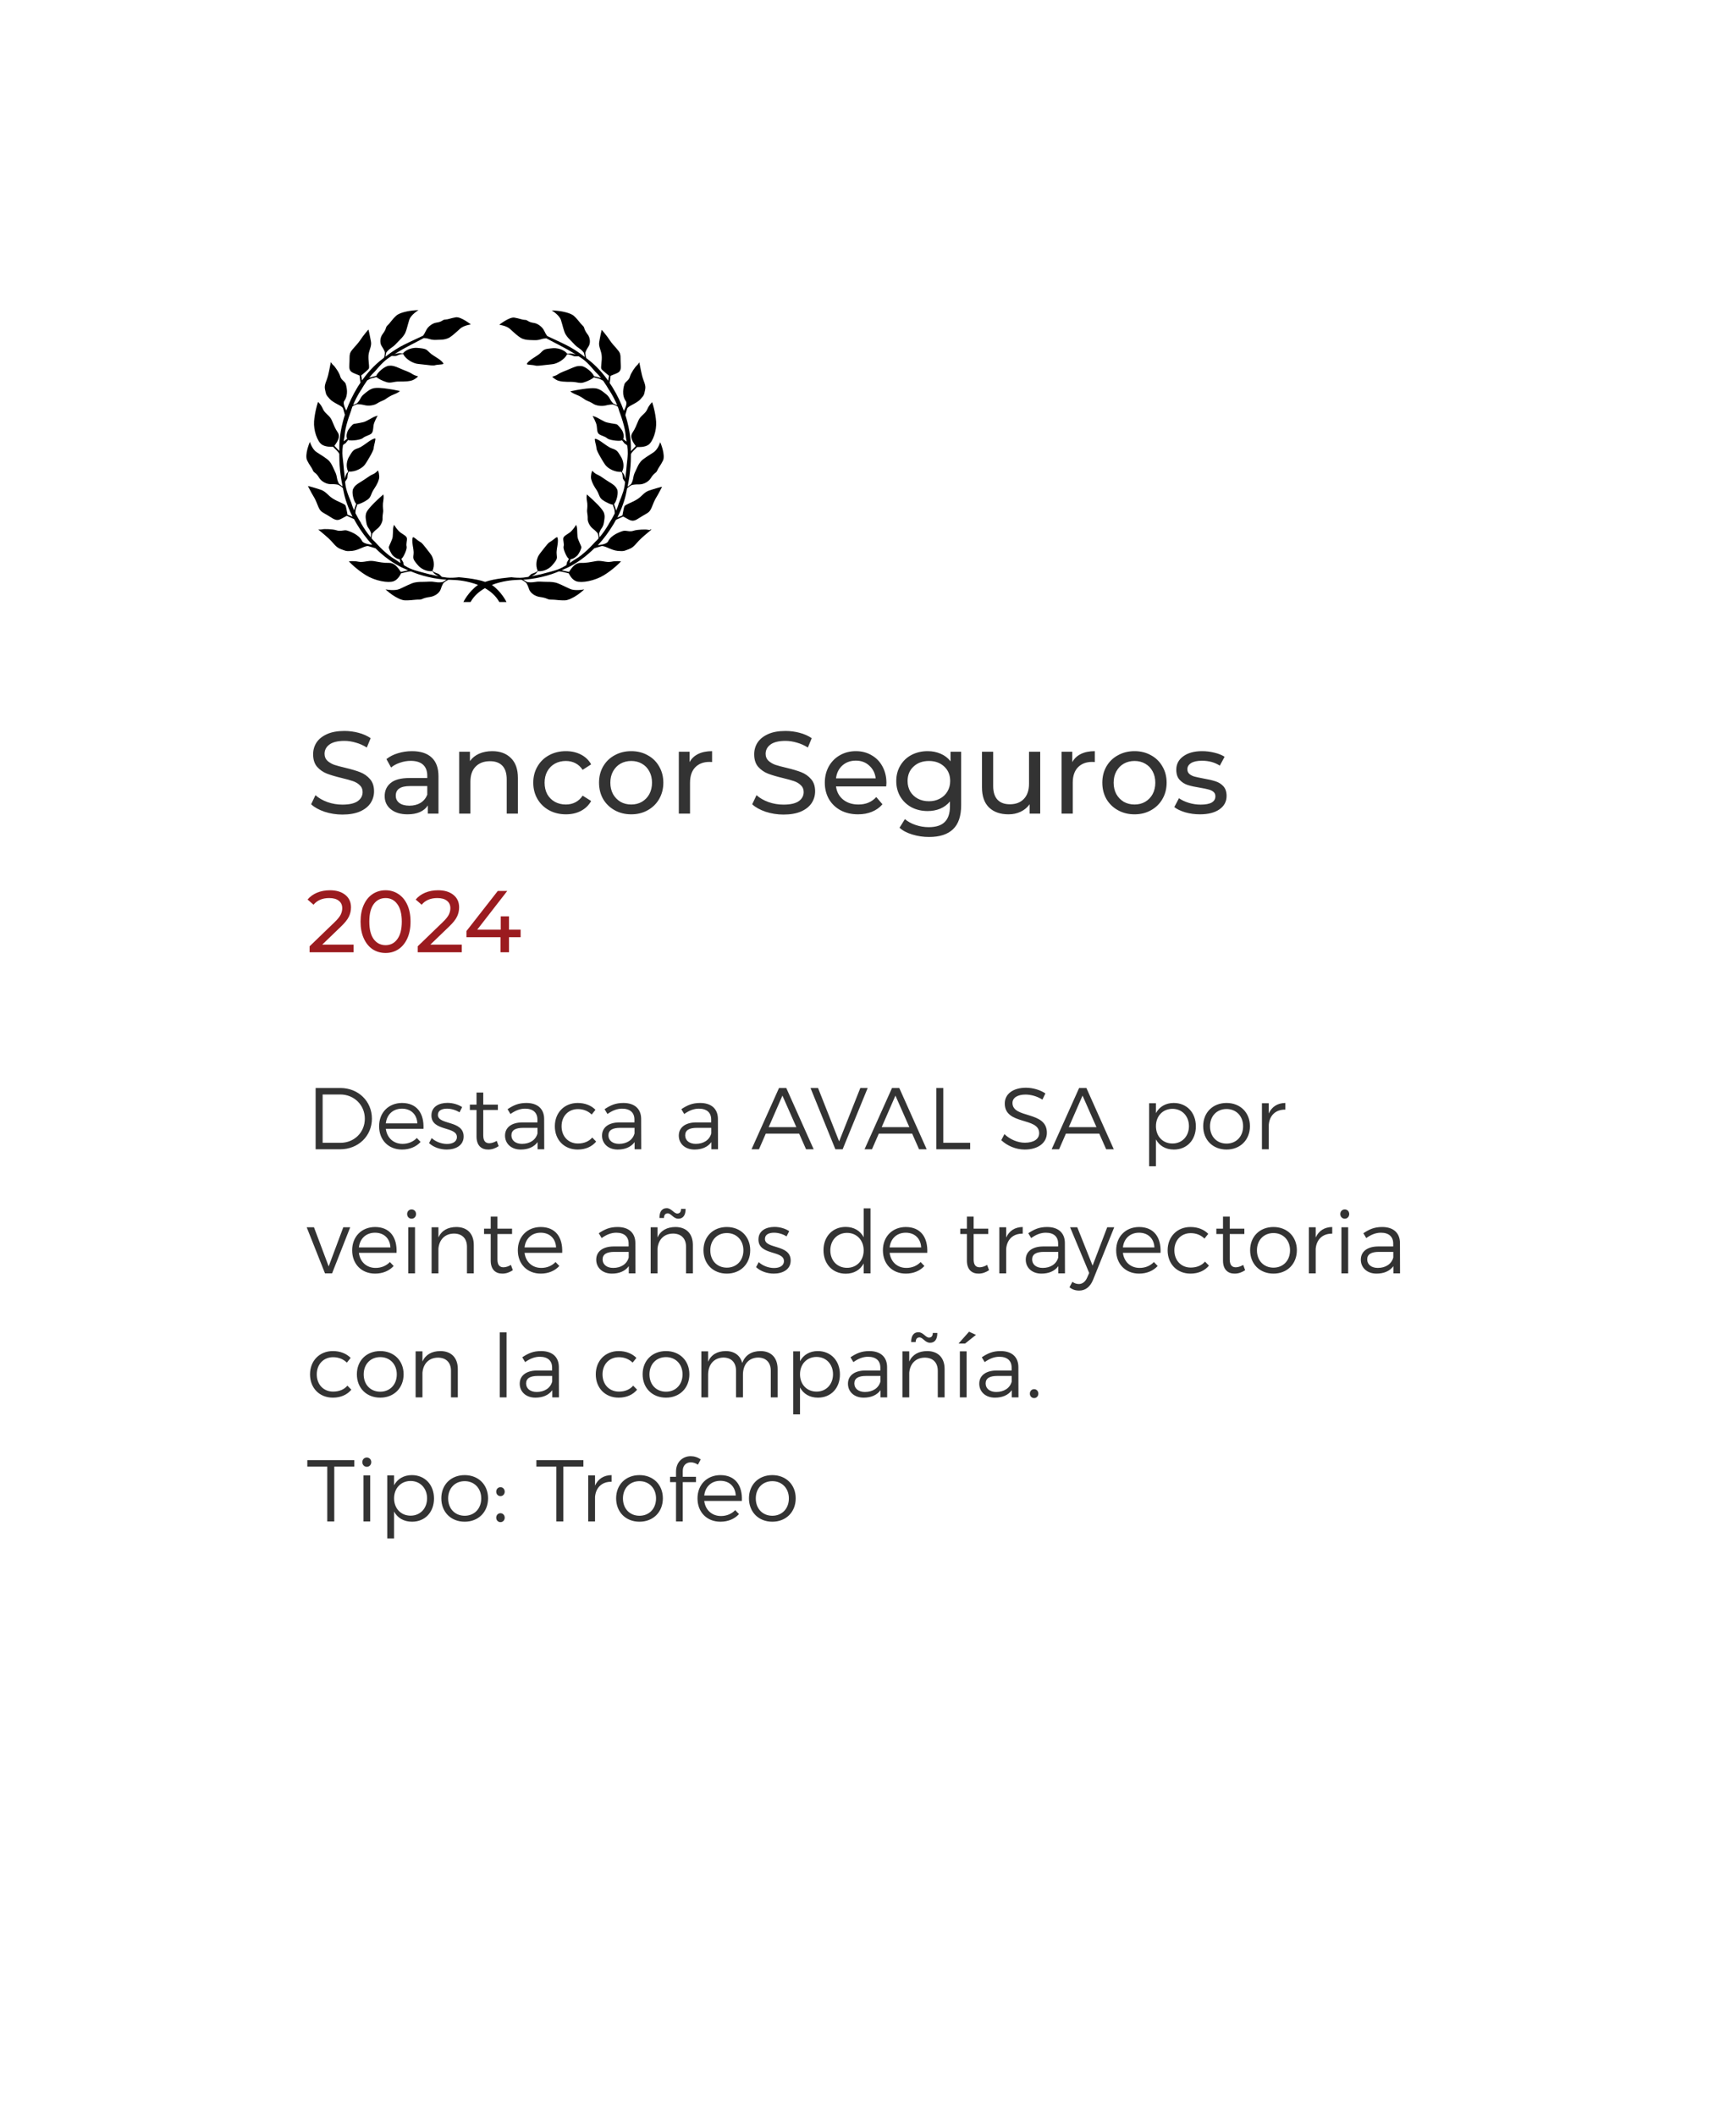 <?xml version="1.0" encoding="UTF-8"?>
<svg xmlns="http://www.w3.org/2000/svg" width="238" height="290" viewBox="0 0 238 290" fill="none">
  <g filter="url(#filter0_d_491_5471)">
    <rect x="24" y="20.5" width="190" height="245" rx="16" fill="white" shape-rendering="crispEdges"></rect>
    <path d="M89.135 68.628C89.009 68.628 88.854 68.622 88.759 68.593C88.663 68.563 88.329 68.557 87.947 68.575C87.565 68.593 87.141 68.64 86.849 68.736C86.407 68.885 86.061 68.76 85.751 68.736C85.649 68.73 85.554 68.736 85.458 68.754C85.363 68.778 85.207 68.825 85.028 68.897C84.849 68.969 84.641 69.058 84.432 69.171C84.014 69.404 83.59 69.727 83.351 70.216C83.309 70.299 83.214 70.377 83.089 70.443C82.963 70.508 82.814 70.556 82.659 70.598C82.355 70.675 82.056 70.711 81.961 70.717C82.355 70.293 82.754 69.816 83.107 69.339C83.465 68.855 83.781 68.372 84.05 67.93L83.536 67.685C83.154 68.366 82.641 69.112 82.199 69.631C82.188 69.547 82.175 69.446 82.164 69.35C82.152 69.255 82.14 69.165 82.134 69.106C82.134 69.106 82.134 69.106 82.134 69.1C82.164 69.004 82.205 68.897 82.259 68.772C82.289 68.712 82.325 68.646 82.361 68.581C82.396 68.515 82.444 68.443 82.492 68.378C82.558 68.294 82.605 68.205 82.641 68.127C82.677 68.043 82.707 67.966 82.731 67.894C82.772 67.745 82.79 67.614 82.808 67.512C82.82 67.459 82.826 67.411 82.832 67.363C82.874 67.118 82.886 66.957 82.892 66.814C82.892 66.665 82.868 66.533 82.826 66.354C82.772 66.157 82.593 65.889 82.367 65.62C82.253 65.483 82.134 65.352 82.008 65.22C81.883 65.089 81.764 64.97 81.65 64.862C81.543 64.755 81.412 64.629 81.28 64.504C81.149 64.379 81.018 64.254 80.892 64.146C80.648 63.925 80.463 63.764 80.463 63.764C80.463 63.764 80.433 63.86 80.427 64.015C80.421 64.092 80.415 64.188 80.427 64.295C80.427 64.403 80.445 64.516 80.469 64.641C80.57 65.143 80.516 65.62 80.487 65.925C80.481 66.038 80.487 66.139 80.504 66.253C80.516 66.354 80.54 66.468 80.552 66.611C80.558 66.683 80.57 66.76 80.57 66.85C80.57 66.939 80.57 67.035 80.57 67.142C80.57 67.226 80.582 67.321 80.612 67.435C80.642 67.542 80.689 67.661 80.749 67.781C80.868 68.019 81.047 68.27 81.292 68.461C81.644 68.736 81.847 68.957 81.955 69.112C81.955 69.112 81.955 69.118 81.961 69.13C81.961 69.142 81.967 69.153 81.979 69.177C81.99 69.213 82.008 69.273 82.02 69.333C82.05 69.464 82.074 69.637 82.044 69.804C81.961 69.894 81.883 69.983 81.811 70.055C81.74 70.126 81.674 70.192 81.621 70.24C81.597 70.264 81.543 70.317 81.477 70.389C81.412 70.461 81.328 70.556 81.227 70.658C81.03 70.872 80.767 71.135 80.492 71.398C80.212 71.66 79.907 71.917 79.633 72.132C79.496 72.239 79.37 72.335 79.251 72.412C79.138 72.49 79.036 72.555 78.959 72.591C78.762 72.699 78.457 72.92 78.099 73.164C78.123 73.009 78.165 72.788 78.225 72.627C78.32 72.627 78.421 72.597 78.523 72.561C78.624 72.52 78.72 72.466 78.809 72.406C78.899 72.347 78.977 72.281 79.048 72.221C79.114 72.162 79.168 72.108 79.197 72.072C79.239 72.024 79.299 71.941 79.359 71.839C79.418 71.738 79.484 71.618 79.537 71.505C79.645 71.272 79.722 71.04 79.705 70.956C79.681 70.872 79.561 70.61 79.436 70.323C79.311 70.037 79.185 69.733 79.173 69.553C79.168 69.374 79.15 69.213 79.144 69.058C79.132 68.903 79.126 68.754 79.126 68.599C79.126 68.443 79.096 68.27 79.06 68.145C79.042 68.079 79.024 68.025 79.012 67.984C79 67.942 78.988 67.924 78.988 67.924C78.988 67.924 78.982 67.936 78.965 67.96C78.953 67.984 78.929 68.014 78.905 68.055C78.851 68.133 78.779 68.246 78.696 68.354C78.654 68.407 78.606 68.473 78.559 68.527C78.511 68.587 78.463 68.64 78.415 68.694C78.368 68.748 78.32 68.795 78.272 68.843C78.225 68.891 78.183 68.927 78.141 68.957C77.974 69.082 77.765 69.207 77.58 69.333C77.532 69.362 77.49 69.398 77.454 69.428C77.413 69.464 77.377 69.494 77.347 69.529C77.287 69.601 77.246 69.673 77.228 69.756C77.216 69.834 77.216 69.924 77.228 70.019C77.234 70.114 77.252 70.21 77.269 70.311C77.299 70.508 77.323 70.711 77.269 70.884C77.222 71.057 77.311 71.38 77.443 71.702C77.574 72.024 77.747 72.347 77.89 72.496C77.926 72.532 77.962 72.555 77.998 72.579C77.944 72.681 77.878 72.806 77.825 72.902C77.771 72.997 77.729 73.069 77.729 73.069C77.729 73.069 77.729 73.123 77.717 73.194C77.705 73.272 77.681 73.367 77.628 73.469C77.275 73.678 76.9 73.88 76.553 74.012C76.303 74.107 75.933 74.227 75.509 74.34C75.085 74.459 74.614 74.573 74.172 74.692C73.742 74.782 73.289 74.883 72.871 74.973C72.936 74.943 73.008 74.907 73.08 74.865C73.151 74.823 73.229 74.782 73.295 74.734C73.432 74.638 73.551 74.537 73.599 74.448C73.641 74.376 73.706 74.31 73.784 74.263C73.915 74.304 74.232 74.292 74.602 74.179C74.972 74.066 75.383 73.839 75.694 73.481C75.783 73.379 75.855 73.29 75.921 73.212C75.986 73.134 76.04 73.063 76.088 72.997C76.135 72.931 76.171 72.878 76.207 72.824C76.237 72.77 76.261 72.723 76.285 72.675C76.326 72.579 76.344 72.49 76.35 72.376C76.35 72.263 76.338 72.132 76.315 71.953C76.291 71.774 76.303 71.565 76.332 71.344C76.35 71.237 76.362 71.123 76.38 71.01C76.386 70.956 76.398 70.896 76.41 70.843C76.416 70.789 76.428 70.729 76.434 70.675C76.47 70.455 76.488 70.246 76.488 70.067C76.488 69.888 76.464 69.738 76.404 69.637C76.38 69.601 76.326 69.619 76.243 69.667C76.201 69.691 76.159 69.721 76.112 69.756C76.064 69.792 76.01 69.834 75.957 69.876C75.742 70.043 75.497 70.228 75.378 70.287C75.175 70.383 74.9 70.741 74.608 71.111C74.458 71.296 74.315 71.493 74.178 71.66C74.047 71.833 73.927 71.983 73.862 72.096C73.79 72.203 73.73 72.341 73.677 72.502C73.623 72.657 73.581 72.836 73.557 73.021C73.51 73.397 73.533 73.821 73.724 74.221C73.665 74.286 73.593 74.34 73.515 74.388C73.438 74.436 73.348 74.471 73.271 74.507C73.104 74.573 72.954 74.615 72.895 74.644C72.829 74.674 72.74 74.752 72.656 74.841C72.614 74.883 72.572 74.925 72.531 74.967C72.495 75.002 72.465 75.038 72.441 75.056C72.167 75.104 71.922 75.14 71.731 75.158C71.236 75.206 70.645 75.176 70.114 75.11C70.114 75.11 67.78 75.277 66.509 75.743C65.243 75.277 62.904 75.11 62.904 75.11C62.378 75.17 61.782 75.206 61.286 75.158C61.101 75.14 60.856 75.104 60.576 75.056C60.552 75.032 60.522 75.002 60.486 74.967C60.451 74.931 60.409 74.883 60.361 74.841C60.278 74.758 60.182 74.68 60.122 74.644C60.063 74.615 59.913 74.579 59.746 74.507C59.663 74.471 59.579 74.43 59.496 74.388C59.418 74.34 59.34 74.28 59.287 74.221C59.478 73.821 59.502 73.397 59.454 73.021C59.43 72.83 59.388 72.651 59.335 72.502C59.281 72.341 59.221 72.209 59.15 72.096C59.084 71.989 58.965 71.833 58.833 71.66C58.702 71.487 58.553 71.296 58.404 71.111C58.111 70.735 57.837 70.383 57.634 70.287C57.514 70.228 57.264 70.043 57.055 69.876C57.001 69.834 56.947 69.792 56.9 69.756C56.852 69.721 56.804 69.691 56.768 69.667C56.691 69.619 56.631 69.601 56.607 69.637C56.547 69.738 56.523 69.888 56.523 70.067C56.523 70.246 56.547 70.461 56.577 70.675C56.583 70.729 56.595 70.789 56.601 70.843C56.613 70.896 56.619 70.956 56.631 71.01C56.649 71.123 56.667 71.237 56.679 71.344C56.709 71.559 56.72 71.774 56.697 71.953C56.673 72.132 56.661 72.263 56.661 72.376C56.661 72.49 56.685 72.579 56.726 72.675C56.744 72.723 56.774 72.77 56.804 72.824C56.834 72.878 56.876 72.931 56.923 72.997C56.971 73.063 57.025 73.134 57.09 73.212C57.156 73.29 57.228 73.385 57.317 73.481C57.622 73.839 58.039 74.066 58.41 74.179C58.779 74.292 59.096 74.298 59.227 74.263C59.305 74.31 59.376 74.37 59.412 74.448C59.46 74.537 59.573 74.638 59.717 74.734C59.788 74.782 59.86 74.823 59.931 74.865C60.003 74.907 60.075 74.943 60.14 74.973C59.722 74.889 59.275 74.782 58.845 74.692C58.404 74.573 57.932 74.459 57.508 74.34C57.084 74.227 56.709 74.107 56.464 74.012C56.112 73.88 55.742 73.678 55.389 73.469C55.342 73.373 55.312 73.272 55.3 73.194C55.288 73.117 55.288 73.069 55.288 73.069C55.288 73.069 55.246 72.997 55.193 72.902C55.139 72.806 55.073 72.687 55.014 72.579C55.055 72.561 55.091 72.532 55.121 72.496C55.264 72.347 55.437 72.024 55.569 71.702C55.7 71.374 55.789 71.052 55.742 70.884C55.694 70.711 55.718 70.514 55.742 70.311C55.76 70.21 55.772 70.114 55.783 70.019C55.795 69.924 55.795 69.834 55.783 69.756C55.772 69.679 55.724 69.601 55.664 69.529C55.634 69.494 55.598 69.464 55.557 69.428C55.521 69.392 55.473 69.362 55.431 69.333C55.252 69.207 55.037 69.082 54.87 68.957C54.828 68.927 54.787 68.885 54.739 68.843C54.691 68.795 54.643 68.748 54.596 68.694C54.548 68.64 54.5 68.581 54.453 68.527C54.405 68.467 54.363 68.407 54.315 68.354C54.226 68.24 54.16 68.133 54.106 68.055C54.076 68.019 54.059 67.984 54.047 67.96C54.035 67.936 54.023 67.924 54.023 67.924C54.023 67.924 54.017 67.948 53.999 67.984C53.987 68.019 53.969 68.079 53.951 68.145C53.915 68.27 53.886 68.443 53.886 68.599C53.886 68.754 53.88 68.903 53.868 69.058C53.856 69.213 53.844 69.374 53.838 69.553C53.826 69.738 53.7 70.037 53.575 70.323C53.45 70.61 53.33 70.872 53.306 70.956C53.283 71.04 53.36 71.272 53.468 71.505C53.521 71.618 53.587 71.738 53.647 71.839C53.706 71.941 53.766 72.024 53.808 72.072C53.838 72.108 53.891 72.162 53.957 72.221C54.023 72.281 54.1 72.347 54.196 72.406C54.285 72.466 54.381 72.526 54.482 72.561C54.584 72.603 54.685 72.627 54.781 72.627C54.84 72.788 54.882 73.009 54.906 73.164C54.542 72.92 54.244 72.699 54.047 72.591C53.969 72.549 53.868 72.484 53.754 72.412C53.635 72.335 53.51 72.239 53.372 72.132C53.098 71.917 52.793 71.66 52.513 71.398C52.232 71.135 51.976 70.872 51.779 70.658C51.677 70.55 51.594 70.461 51.528 70.389C51.462 70.317 51.409 70.264 51.385 70.24C51.331 70.186 51.265 70.126 51.194 70.055C51.122 69.983 51.044 69.9 50.961 69.804C50.937 69.637 50.961 69.458 50.991 69.333C51.003 69.267 51.021 69.213 51.033 69.177C51.038 69.159 51.044 69.142 51.05 69.13C51.05 69.118 51.056 69.112 51.056 69.112C51.17 68.957 51.367 68.736 51.725 68.461C51.97 68.27 52.149 68.019 52.268 67.781C52.328 67.661 52.376 67.542 52.405 67.435C52.435 67.327 52.447 67.226 52.447 67.142C52.447 67.035 52.447 66.933 52.447 66.85C52.447 66.76 52.459 66.683 52.465 66.611C52.477 66.468 52.501 66.354 52.513 66.253C52.531 66.139 52.537 66.038 52.531 65.925C52.507 65.62 52.447 65.143 52.548 64.641C52.572 64.516 52.584 64.403 52.59 64.295C52.596 64.188 52.59 64.098 52.59 64.015C52.578 63.86 52.554 63.764 52.554 63.764C52.554 63.764 52.364 63.925 52.119 64.146C51.999 64.254 51.862 64.379 51.731 64.504C51.6 64.629 51.468 64.755 51.361 64.862C51.253 64.97 51.128 65.089 51.009 65.22C50.883 65.352 50.764 65.483 50.651 65.62C50.424 65.889 50.245 66.157 50.191 66.354C50.143 66.533 50.125 66.665 50.125 66.814C50.125 66.957 50.143 67.124 50.185 67.363C50.191 67.411 50.203 67.459 50.209 67.512C50.227 67.62 50.245 67.745 50.286 67.894C50.31 67.966 50.34 68.043 50.376 68.127C50.412 68.21 50.46 68.294 50.525 68.378C50.573 68.449 50.621 68.515 50.657 68.581C50.698 68.646 50.728 68.712 50.758 68.772C50.818 68.897 50.859 69.01 50.889 69.1C50.889 69.1 50.889 69.1 50.889 69.106C50.889 69.165 50.871 69.255 50.859 69.35C50.848 69.446 50.836 69.547 50.824 69.631C50.382 69.112 49.869 68.366 49.487 67.685L49.248 67.799L49.499 67.679C49.272 67.321 48.974 66.814 48.729 66.331C48.729 66.199 48.735 66.056 48.753 65.931C48.771 65.805 48.788 65.698 48.818 65.632C48.872 65.525 48.932 65.322 48.991 65.119C49.272 65.101 49.94 64.797 50.4 64.468C50.645 64.295 50.752 64.104 50.848 63.883C50.895 63.77 50.943 63.651 50.997 63.519C51.056 63.388 51.128 63.245 51.23 63.09C51.331 62.934 51.432 62.773 51.528 62.618C51.576 62.541 51.623 62.457 51.659 62.379C51.677 62.338 51.701 62.302 51.719 62.26C51.737 62.218 51.761 62.182 51.779 62.141C51.814 62.063 51.844 61.986 51.874 61.902C51.904 61.824 51.928 61.747 51.946 61.669C51.958 61.633 51.964 61.592 51.97 61.556C51.976 61.52 51.981 61.478 51.987 61.442C51.993 61.365 51.993 61.293 51.987 61.222C51.976 61.072 51.958 60.959 51.94 60.858C51.922 60.762 51.898 60.684 51.88 60.625C51.856 60.565 51.838 60.529 51.826 60.505C51.814 60.481 51.803 60.47 51.803 60.47C51.803 60.47 51.791 60.487 51.761 60.523C51.731 60.559 51.689 60.607 51.629 60.661C51.516 60.768 51.337 60.905 51.098 61.007C50.859 61.108 50.633 61.257 50.388 61.425C50.143 61.592 49.875 61.789 49.558 61.974C49.242 62.165 49.015 62.308 48.836 62.457C48.657 62.606 48.526 62.773 48.407 63.018C48.305 63.233 48.311 63.669 48.407 64.08C48.502 64.498 48.669 64.898 48.83 65.047C48.776 65.214 48.693 65.459 48.621 65.656C48.586 65.746 48.568 65.841 48.55 65.943C48.395 65.602 48.281 65.298 48.233 65.125C48.204 65.011 48.15 64.85 48.072 64.671C48.001 64.486 47.911 64.277 47.822 64.051C47.642 63.597 47.475 63.084 47.392 62.642C47.38 62.559 47.362 62.463 47.35 62.356C47.338 62.248 47.326 62.129 47.314 62.003C47.38 61.908 47.601 61.615 47.625 61.49C47.637 61.431 47.637 61.287 47.654 61.12C47.672 60.953 47.72 60.768 47.81 60.625C48.293 60.661 48.753 60.535 49.135 60.35C49.326 60.261 49.499 60.153 49.642 60.046C49.791 59.938 49.91 59.819 49.994 59.712C50.173 59.491 50.454 59.013 50.722 58.548C50.788 58.428 50.853 58.315 50.913 58.202C50.973 58.088 51.033 57.981 51.074 57.879C51.17 57.676 51.23 57.503 51.236 57.384C51.236 57.312 51.253 57.193 51.289 57.056C51.301 56.99 51.319 56.918 51.337 56.841C51.355 56.769 51.373 56.692 51.391 56.62C51.456 56.334 51.504 56.083 51.415 56.089C51.349 56.089 51.277 56.113 51.2 56.142C51.122 56.172 51.038 56.214 50.949 56.262C50.859 56.31 50.764 56.369 50.663 56.435C50.567 56.501 50.466 56.572 50.364 56.644C50.263 56.715 50.155 56.793 50.054 56.865C49.952 56.936 49.845 57.014 49.743 57.08C49.541 57.217 49.332 57.336 49.141 57.402C48.759 57.533 48.58 57.617 48.418 57.772C48.341 57.849 48.263 57.951 48.174 58.082C48.126 58.148 48.078 58.225 48.025 58.315C47.971 58.404 47.905 58.506 47.84 58.625C47.595 59.037 47.523 59.479 47.535 59.837C47.547 60.016 47.571 60.171 47.607 60.302C47.642 60.428 47.69 60.523 47.732 60.571C47.702 60.655 47.666 60.738 47.601 60.798C47.523 60.869 47.452 61.001 47.398 61.15C47.344 61.299 47.302 61.466 47.279 61.592C47.243 61.204 47.207 60.786 47.153 60.386C47.129 59.968 47.07 59.527 47.028 59.127C47.016 59.025 47.004 58.93 46.998 58.834C46.986 58.739 46.98 58.649 46.968 58.566C46.956 58.398 46.944 58.249 46.938 58.124C46.932 57.784 46.962 57.39 47.016 57.014C47.159 56.847 47.374 56.745 47.374 56.745C47.374 56.745 47.422 56.68 47.493 56.59C47.559 56.501 47.654 56.387 47.732 56.292C47.768 56.316 47.816 56.328 47.863 56.34C48.078 56.381 48.478 56.363 48.866 56.31C49.248 56.25 49.618 56.154 49.761 56.023C50.054 55.761 50.603 55.665 50.895 55.438C50.967 55.379 51.021 55.301 51.056 55.211C51.074 55.164 51.092 55.116 51.104 55.062C51.116 55.008 51.128 54.961 51.14 54.901C51.146 54.847 51.152 54.788 51.164 54.734C51.17 54.674 51.176 54.621 51.182 54.561C51.182 54.507 51.194 54.447 51.2 54.394C51.206 54.34 51.212 54.286 51.224 54.233C51.259 54.03 51.391 53.707 51.522 53.439C51.588 53.307 51.647 53.188 51.701 53.099C51.749 53.015 51.779 52.961 51.779 52.961C51.779 52.961 51.677 52.985 51.534 53.033C51.391 53.081 51.212 53.152 51.062 53.242C50.764 53.421 50.477 53.552 50.119 53.743C49.94 53.839 49.582 53.91 49.242 53.97C48.902 54.03 48.586 54.077 48.49 54.101C48.395 54.131 48.215 54.31 48.042 54.519C47.959 54.621 47.875 54.734 47.81 54.83C47.744 54.931 47.69 55.014 47.666 55.074C47.648 55.116 47.619 55.188 47.595 55.265C47.571 55.349 47.547 55.444 47.529 55.546C47.511 55.647 47.505 55.749 47.517 55.85C47.523 55.952 47.547 56.041 47.589 56.119C47.458 56.244 47.255 56.381 47.111 56.477C47.183 56.077 47.255 55.731 47.261 55.522C47.261 55.438 47.273 55.331 47.296 55.206C47.314 55.074 47.344 54.931 47.374 54.77C47.446 54.447 47.535 54.083 47.642 53.731C47.851 53.027 48.114 52.388 48.144 52.251C48.174 52.114 48.239 51.923 48.323 51.696C48.472 51.583 48.645 51.505 48.782 51.457C48.854 51.434 48.914 51.416 48.956 51.404C48.98 51.404 48.991 51.392 49.009 51.392C49.021 51.392 49.027 51.392 49.027 51.392C49.236 51.392 49.552 51.416 50.006 51.529C50.316 51.606 50.651 51.601 50.943 51.553C51.086 51.529 51.224 51.499 51.343 51.457C51.462 51.416 51.558 51.374 51.635 51.326C51.737 51.26 51.826 51.207 51.916 51.159C51.999 51.111 52.077 51.075 52.149 51.039C52.292 50.968 52.411 50.92 52.513 50.878C52.572 50.855 52.626 50.831 52.68 50.801C52.734 50.771 52.781 50.747 52.835 50.711C53.104 50.526 53.521 50.222 54.035 50.037C54.166 49.989 54.273 49.935 54.375 49.888C54.476 49.84 54.554 49.786 54.626 49.744C54.697 49.703 54.745 49.661 54.781 49.631C54.799 49.619 54.811 49.607 54.822 49.601C54.828 49.595 54.834 49.589 54.834 49.589C54.834 49.589 54.769 49.577 54.667 49.553C54.56 49.529 54.417 49.5 54.249 49.47C54.166 49.452 54.076 49.434 53.987 49.416C53.897 49.398 53.802 49.386 53.706 49.368C53.521 49.339 53.336 49.309 53.175 49.285C52.859 49.237 52.453 49.183 52.083 49.166C51.707 49.142 51.361 49.166 51.14 49.225C50.949 49.291 50.812 49.344 50.675 49.428C50.543 49.512 50.394 49.613 50.191 49.774C50.149 49.804 50.108 49.84 50.066 49.876C49.976 49.947 49.869 50.031 49.749 50.144C49.69 50.204 49.636 50.27 49.582 50.341C49.529 50.413 49.475 50.496 49.427 50.592C49.391 50.663 49.349 50.735 49.308 50.801C49.266 50.867 49.224 50.926 49.182 50.986C49.141 51.039 49.099 51.093 49.057 51.141C49.015 51.189 48.98 51.23 48.944 51.266C48.944 51.266 48.944 51.266 48.938 51.266C48.824 51.326 48.574 51.434 48.407 51.505C48.657 50.89 49.069 50.096 49.493 49.44H49.505C49.714 49.076 50.024 48.575 50.34 48.133C50.406 48.097 50.466 48.061 50.531 48.026C50.597 47.99 50.663 47.96 50.722 47.93C50.848 47.87 50.961 47.829 51.038 47.817C51.17 47.799 51.391 47.733 51.611 47.667C51.785 47.864 52.429 48.199 52.99 48.366C53.139 48.413 53.271 48.431 53.402 48.431C53.527 48.431 53.647 48.419 53.778 48.396C53.909 48.378 54.041 48.348 54.19 48.324C54.345 48.3 54.512 48.282 54.709 48.288C55.103 48.288 55.503 48.288 55.855 48.252C56.213 48.217 56.523 48.151 56.762 48.008C56.822 47.972 56.876 47.942 56.923 47.906C56.971 47.876 57.013 47.846 57.049 47.823C57.12 47.769 57.174 47.721 57.216 47.685C57.258 47.65 57.276 47.614 57.293 47.596C57.305 47.578 57.311 47.566 57.311 47.566C57.311 47.566 57.287 47.566 57.246 47.554C57.204 47.548 57.138 47.53 57.067 47.506C56.989 47.482 56.906 47.453 56.804 47.405C56.709 47.363 56.607 47.309 56.5 47.238C56.392 47.166 56.279 47.106 56.159 47.047C56.034 46.987 55.909 46.933 55.766 46.874C55.485 46.76 55.175 46.647 54.84 46.492C54.5 46.342 54.255 46.241 54.017 46.175C53.897 46.145 53.784 46.128 53.665 46.116C53.545 46.11 53.414 46.116 53.271 46.128C53.014 46.157 52.608 46.39 52.268 46.677C52.095 46.82 51.94 46.981 51.82 47.124C51.701 47.273 51.617 47.405 51.588 47.506C51.492 47.53 51.379 47.56 51.259 47.59C51.14 47.62 51.015 47.65 50.907 47.679C50.806 47.703 50.698 47.739 50.603 47.781C50.663 47.703 50.722 47.632 50.776 47.566C50.83 47.5 50.883 47.435 50.937 47.375C51.038 47.262 51.128 47.166 51.2 47.1C51.385 46.933 51.659 46.587 51.993 46.217C52.328 45.847 52.728 45.447 53.115 45.167C53.187 45.113 53.271 45.053 53.372 44.988C53.468 44.922 53.575 44.85 53.694 44.779C53.826 44.785 54.208 44.809 54.345 44.767C54.464 44.725 54.9 44.486 55.27 44.51C55.467 44.904 55.807 45.208 56.153 45.429C56.5 45.65 56.864 45.793 57.138 45.847C57.21 45.859 57.293 45.871 57.395 45.883C57.496 45.895 57.604 45.907 57.723 45.919C57.95 45.943 58.212 45.972 58.475 46.002C58.6 46.014 58.726 46.032 58.845 46.044C58.905 46.044 58.965 46.056 59.018 46.062C59.072 46.068 59.126 46.074 59.179 46.074C59.281 46.074 59.376 46.086 59.454 46.08C59.496 46.08 59.532 46.08 59.561 46.068C59.597 46.068 59.627 46.056 59.651 46.05C59.77 46.008 60.075 45.978 60.337 45.955C60.403 45.955 60.463 45.943 60.522 45.937C60.582 45.931 60.63 45.925 60.672 45.913C60.755 45.895 60.803 45.871 60.791 45.829C60.713 45.614 60.397 45.352 60.003 45.095C59.907 45.029 59.806 44.964 59.699 44.898C59.597 44.832 59.496 44.767 59.394 44.701C59.197 44.576 59.018 44.438 58.887 44.307C58.756 44.17 58.654 44.075 58.559 43.997C58.463 43.919 58.374 43.871 58.266 43.836C58.159 43.8 58.033 43.77 57.872 43.746C57.789 43.734 57.693 43.722 57.586 43.71C57.478 43.698 57.353 43.693 57.21 43.675C56.703 43.639 56.237 43.764 55.891 43.931C55.807 43.973 55.724 44.015 55.658 44.062C55.586 44.104 55.527 44.152 55.473 44.194C55.366 44.283 55.3 44.361 55.27 44.415C55.175 44.433 55.079 44.438 54.99 44.415C54.936 44.403 54.87 44.397 54.793 44.397C54.715 44.397 54.632 44.409 54.548 44.421C54.375 44.444 54.196 44.492 54.059 44.54C54.417 44.325 54.811 44.098 55.175 43.877C55.575 43.669 55.986 43.43 56.368 43.233C56.559 43.132 56.738 43.042 56.906 42.958C56.953 42.934 57.472 42.666 58.105 42.326C58.314 42.332 58.583 42.367 58.869 42.463C59.335 42.612 59.705 42.582 59.955 42.57C60.695 42.547 60.88 42.547 61.346 42.385C61.812 42.224 62.551 41.526 63.065 41.054C63.578 40.583 64.557 40.464 64.557 40.464C64.557 40.464 63.178 39.371 62.492 39.485C61.8 39.598 61.465 39.777 61.041 39.795C60.618 39.807 60.695 40.094 59.8 40.219C59.37 40.279 58.69 40.69 58.41 41.293C58.26 41.609 58.123 41.842 58.004 42.003C56.709 42.6 55.324 43.257 54.9 43.502C54.458 43.752 54.053 44.009 53.706 44.248C53.533 44.367 53.372 44.48 53.229 44.588C53.157 44.642 53.086 44.689 53.026 44.743C52.96 44.791 52.901 44.838 52.847 44.88C52.859 44.791 52.877 44.689 52.895 44.588C52.913 44.486 52.937 44.397 52.954 44.331C52.954 44.331 52.954 44.331 52.954 44.325C52.984 44.277 53.026 44.23 53.068 44.176C53.115 44.122 53.163 44.069 53.223 44.009C53.336 43.895 53.486 43.776 53.653 43.663C54.082 43.382 54.315 43.096 54.5 42.905C54.632 42.767 54.745 42.66 54.834 42.559C54.93 42.463 55.008 42.385 55.079 42.308C55.145 42.23 55.21 42.159 55.27 42.081C55.33 42.003 55.389 41.914 55.455 41.812C55.527 41.711 55.586 41.574 55.64 41.419C55.7 41.263 55.754 41.09 55.801 40.905C55.855 40.726 55.909 40.535 55.956 40.35C56.004 40.165 56.058 39.986 56.112 39.825C56.136 39.747 56.171 39.664 56.219 39.58C56.267 39.503 56.321 39.419 56.386 39.342C56.452 39.264 56.517 39.186 56.589 39.115C56.661 39.043 56.738 38.977 56.81 38.912C56.959 38.786 57.102 38.685 57.204 38.613C57.311 38.542 57.377 38.5 57.377 38.5C57.377 38.5 57.228 38.5 56.995 38.518C56.876 38.524 56.738 38.536 56.589 38.554C56.511 38.56 56.434 38.572 56.35 38.584C56.267 38.596 56.183 38.607 56.1 38.619C56.016 38.631 55.927 38.649 55.837 38.667C55.748 38.685 55.664 38.703 55.575 38.727C55.491 38.745 55.401 38.769 55.318 38.792C55.234 38.816 55.151 38.84 55.073 38.87C54.996 38.9 54.918 38.924 54.846 38.954C54.775 38.983 54.703 39.019 54.643 39.049C54.518 39.115 54.405 39.18 54.327 39.258C54.005 39.556 53.808 39.795 53.641 40.004C53.557 40.111 53.48 40.207 53.402 40.302C53.324 40.398 53.241 40.487 53.145 40.571C53.05 40.66 53.002 40.726 52.966 40.798C52.931 40.869 52.919 40.935 52.889 41.019C52.865 41.102 52.823 41.198 52.757 41.323C52.692 41.448 52.584 41.604 52.435 41.812C52.286 42.009 52.178 42.302 52.149 42.6C52.125 42.905 52.178 43.221 52.352 43.472C52.596 43.836 52.716 44.11 52.769 44.295C52.769 44.295 52.769 44.301 52.769 44.313C52.769 44.325 52.769 44.343 52.769 44.361C52.769 44.403 52.769 44.462 52.757 44.528C52.752 44.6 52.739 44.677 52.722 44.761C52.704 44.844 52.68 44.934 52.65 45.017C52.525 45.119 52.429 45.191 52.381 45.232C52.304 45.292 52.226 45.352 52.137 45.423C52.053 45.495 51.964 45.566 51.868 45.65C51.773 45.734 51.677 45.823 51.57 45.913C51.468 46.008 51.355 46.116 51.242 46.229C50.788 46.683 50.239 47.285 49.636 48.133C49.6 47.912 49.564 47.667 49.517 47.459C49.636 47.357 49.875 47.166 50.096 46.975C50.316 46.784 50.519 46.599 50.567 46.504C50.597 46.444 50.603 46.348 50.597 46.217C50.597 46.092 50.579 45.943 50.561 45.775C50.531 45.441 50.495 45.053 50.519 44.713C50.543 44.373 50.657 44.062 50.746 43.764C50.842 43.466 50.913 43.173 50.865 42.857C50.842 42.702 50.806 42.511 50.764 42.32C50.728 42.129 50.686 41.932 50.651 41.753C50.573 41.401 50.519 41.132 50.495 41.168C50.483 41.186 50.436 41.239 50.364 41.329C50.292 41.419 50.197 41.532 50.084 41.669C49.976 41.806 49.851 41.962 49.725 42.129C49.6 42.296 49.475 42.469 49.361 42.648C49.123 42.994 48.818 43.328 48.55 43.627C48.287 43.925 48.06 44.2 47.995 44.421C47.965 44.528 47.947 44.623 47.935 44.719C47.923 44.815 47.923 44.91 47.923 45.029C47.923 45.149 47.923 45.28 47.917 45.453C47.917 45.626 47.899 45.835 47.887 46.098C47.875 46.348 47.899 46.533 47.959 46.671C48.019 46.814 48.108 46.909 48.227 46.993C48.466 47.154 48.824 47.25 49.296 47.465C49.326 47.751 49.373 48.133 49.415 48.449C49.343 48.557 49.266 48.676 49.188 48.795C49.153 48.855 49.111 48.915 49.069 48.98C49.027 49.046 48.991 49.112 48.95 49.177C48.681 49.619 48.407 50.126 48.15 50.658C47.893 51.189 47.666 51.738 47.475 52.263C47.44 52.185 47.302 51.947 47.213 51.678C47.171 51.547 47.135 51.404 47.123 51.278C47.117 51.153 47.135 51.039 47.189 50.962C47.511 50.514 47.583 50.025 47.571 49.589C47.565 49.374 47.529 49.166 47.499 48.998C47.464 48.825 47.422 48.688 47.392 48.604C47.362 48.521 47.314 48.449 47.249 48.378C47.058 48.163 46.747 47.972 46.64 47.566C46.568 47.297 46.377 46.951 46.18 46.659C45.989 46.366 45.798 46.122 45.715 46.062C45.637 46.002 45.548 45.895 45.476 45.799C45.404 45.704 45.357 45.62 45.357 45.62C45.357 45.62 45.345 45.674 45.327 45.775C45.309 45.871 45.285 46.008 45.249 46.169C45.19 46.492 45.106 46.915 45.011 47.309C44.999 47.357 44.987 47.411 44.975 47.459C44.921 47.667 44.861 47.846 44.802 48.014C44.742 48.181 44.682 48.33 44.635 48.479C44.587 48.628 44.551 48.772 44.533 48.921C44.515 49.07 44.521 49.225 44.563 49.386C44.641 49.721 44.658 49.876 44.724 50.037C44.79 50.192 44.909 50.353 45.202 50.669C45.494 50.986 45.93 51.213 46.3 51.416C46.67 51.612 46.98 51.786 47.04 51.983C47.076 52.114 47.123 52.275 47.165 52.424C47.189 52.502 47.207 52.573 47.225 52.645C47.243 52.717 47.267 52.782 47.284 52.842C47.261 52.925 47.231 53.009 47.207 53.087C47.183 53.164 47.159 53.248 47.135 53.319C47.087 53.475 47.052 53.618 47.016 53.755C46.885 54.251 46.795 54.692 46.723 55.086C46.658 55.48 46.61 55.826 46.58 56.136C46.574 56.214 46.568 56.286 46.556 56.357C46.556 56.429 46.544 56.501 46.544 56.566C46.532 56.703 46.526 56.829 46.526 56.942C46.526 57.062 46.52 57.169 46.52 57.27C46.52 57.372 46.52 57.468 46.52 57.557C46.52 57.605 46.52 57.688 46.52 57.796C46.467 57.742 46.353 57.635 46.234 57.503C46.109 57.372 45.965 57.223 45.846 57.092C46.383 56.375 46.664 55.778 46.306 55.265C45.93 54.722 45.745 54.191 45.476 53.57C45.345 53.26 45.106 53.027 44.873 52.806C44.641 52.579 44.402 52.359 44.276 52.06C44.246 51.983 44.211 51.911 44.175 51.845C44.139 51.78 44.103 51.714 44.068 51.654C43.996 51.535 43.918 51.428 43.847 51.344C43.775 51.26 43.715 51.195 43.674 51.147C43.632 51.099 43.602 51.081 43.602 51.081C43.602 51.081 43.572 51.171 43.524 51.326C43.501 51.404 43.477 51.499 43.441 51.606C43.411 51.714 43.381 51.833 43.351 51.965C43.226 52.478 43.101 53.146 43.059 53.743C43.017 54.34 43.118 55.038 43.321 55.629C43.375 55.778 43.429 55.916 43.489 56.053C43.548 56.184 43.614 56.31 43.679 56.417C43.811 56.638 43.96 56.811 44.109 56.912C44.348 57.086 44.67 57.163 44.963 57.205C45.255 57.241 45.524 57.235 45.661 57.229C45.834 57.39 46.019 57.575 46.174 57.742C46.336 57.909 46.461 58.07 46.514 58.184C46.514 58.715 46.526 59.509 46.616 60.398C46.706 61.329 46.861 62.147 46.968 62.666C46.813 62.559 46.592 62.397 46.491 62.308C46.491 62.308 46.491 62.308 46.485 62.302C46.371 62.111 46.24 61.812 46.186 61.442C46.121 60.977 45.947 60.666 45.84 60.44C45.763 60.279 45.703 60.141 45.649 60.028C45.595 59.914 45.554 59.819 45.506 59.73C45.458 59.646 45.416 59.568 45.363 59.485C45.309 59.407 45.249 59.324 45.172 59.228C45.017 59.037 44.724 58.816 44.39 58.596C44.223 58.482 44.05 58.375 43.883 58.267C43.715 58.16 43.548 58.052 43.399 57.957C43.256 57.861 43.118 57.73 43.005 57.581C42.892 57.432 42.796 57.27 42.719 57.121C42.641 56.972 42.581 56.829 42.546 56.727C42.51 56.626 42.486 56.56 42.486 56.56C42.486 56.56 42.438 56.668 42.367 56.847C42.331 56.936 42.295 57.044 42.259 57.157C42.223 57.276 42.181 57.402 42.146 57.539C42.002 58.076 41.931 58.715 42.092 59.061C42.175 59.234 42.259 59.377 42.331 59.509C42.408 59.64 42.48 59.747 42.551 59.855C42.689 60.064 42.808 60.237 42.892 60.452C42.981 60.66 43.083 60.72 43.22 60.828C43.357 60.935 43.536 61.102 43.781 61.514C43.9 61.711 44.127 61.926 44.414 62.087C44.694 62.248 45.028 62.356 45.357 62.35C45.834 62.338 46.162 62.385 46.365 62.433C46.365 62.433 46.371 62.433 46.383 62.445C46.395 62.451 46.407 62.457 46.431 62.469C46.473 62.487 46.526 62.523 46.592 62.559C46.723 62.636 46.879 62.749 47.01 62.887C47.046 63.036 47.064 63.143 47.076 63.203C47.141 63.555 47.237 63.997 47.422 64.582C47.607 65.167 47.875 65.901 48.335 66.814C48.108 66.718 47.857 66.611 47.642 66.533C47.631 66.462 47.607 66.354 47.589 66.235C47.565 66.116 47.535 65.978 47.511 65.841C47.499 65.775 47.481 65.71 47.469 65.644C47.458 65.579 47.44 65.519 47.428 65.465C47.398 65.358 47.362 65.274 47.332 65.226C47.29 65.173 47.201 65.113 47.081 65.053C47.022 65.023 46.95 64.988 46.879 64.952C46.807 64.916 46.723 64.88 46.646 64.844C46.312 64.695 45.924 64.516 45.619 64.319C45.464 64.224 45.327 64.11 45.202 64.003C45.076 63.889 44.957 63.776 44.837 63.669C44.599 63.448 44.354 63.257 44.032 63.137C43.87 63.078 43.668 63.018 43.465 62.952C43.262 62.893 43.053 62.827 42.862 62.773C42.48 62.666 42.193 62.588 42.217 62.618C42.241 62.648 42.343 62.857 42.492 63.143C42.569 63.287 42.653 63.448 42.748 63.621C42.844 63.788 42.945 63.967 43.047 64.134C43.154 64.301 43.238 64.486 43.321 64.671C43.363 64.761 43.399 64.856 43.435 64.946C43.471 65.035 43.507 65.125 43.542 65.208C43.608 65.382 43.679 65.543 43.751 65.68C43.823 65.817 43.9 65.937 43.984 66.014C44.068 66.098 44.145 66.157 44.229 66.211C44.312 66.265 44.402 66.319 44.515 66.384C44.623 66.444 44.748 66.516 44.909 66.611C45.07 66.707 45.255 66.826 45.494 66.975C45.607 67.047 45.709 67.106 45.804 67.148C45.9 67.19 45.989 67.22 46.067 67.238C46.228 67.273 46.371 67.262 46.514 67.214C46.795 67.124 47.081 66.915 47.547 66.683C47.69 66.748 47.851 66.826 48.025 66.903C48.198 66.981 48.371 67.059 48.532 67.13C48.592 67.244 48.657 67.369 48.729 67.488C48.765 67.548 48.8 67.614 48.836 67.679C48.872 67.745 48.914 67.805 48.95 67.87C49.212 68.312 49.535 68.795 49.893 69.279C50.251 69.762 50.645 70.234 51.038 70.658C50.943 70.646 50.645 70.616 50.34 70.538C50.191 70.496 50.036 70.449 49.91 70.383C49.785 70.317 49.69 70.246 49.648 70.156C49.403 69.667 48.985 69.344 48.562 69.112C48.353 68.998 48.144 68.909 47.965 68.837C47.786 68.766 47.631 68.724 47.535 68.694C47.44 68.67 47.344 68.664 47.243 68.676C46.932 68.7 46.586 68.825 46.145 68.676C45.852 68.581 45.428 68.533 45.046 68.515C44.664 68.497 44.33 68.503 44.235 68.533C44.139 68.557 43.984 68.569 43.859 68.569C43.733 68.569 43.626 68.569 43.626 68.569C43.626 68.569 43.674 68.604 43.751 68.67C43.829 68.736 43.942 68.831 44.079 68.939C44.348 69.159 44.688 69.452 45.011 69.744C45.052 69.78 45.088 69.816 45.13 69.858C45.291 70.013 45.434 70.156 45.554 70.299C45.679 70.437 45.786 70.568 45.9 70.681C46.013 70.801 46.127 70.908 46.258 71.004C46.389 71.099 46.538 71.183 46.717 71.248C47.076 71.38 47.237 71.451 47.422 71.493C47.613 71.529 47.822 71.535 48.281 71.493C48.741 71.451 49.194 71.254 49.582 71.087C49.976 70.92 50.304 70.783 50.525 70.849C50.675 70.89 50.848 70.944 51.015 70.998C51.182 71.046 51.349 71.093 51.474 71.135C51.737 71.392 51.981 71.624 52.208 71.821C52.614 72.18 53.002 72.472 53.348 72.723C53.7 72.973 54.023 73.176 54.309 73.343C54.888 73.683 55.342 73.892 55.712 74.042C55.766 74.059 55.843 74.101 55.956 74.149C55.879 74.167 55.724 74.209 55.539 74.251C55.354 74.292 55.139 74.334 54.948 74.376C54.458 73.618 54.011 73.123 53.33 73.14C53.151 73.14 52.978 73.14 52.805 73.129C52.632 73.117 52.465 73.099 52.298 73.075C52.131 73.051 51.958 73.021 51.785 72.991C51.611 72.961 51.432 72.931 51.247 72.896C51.062 72.866 50.877 72.86 50.704 72.872C50.531 72.884 50.358 72.914 50.191 72.938C49.851 72.991 49.511 73.051 49.147 72.979C48.782 72.902 48.454 72.896 48.215 72.902C47.977 72.908 47.828 72.938 47.828 72.938C47.828 72.938 47.899 73.009 48.025 73.134C48.084 73.194 48.168 73.272 48.251 73.355C48.341 73.439 48.436 73.528 48.55 73.624C48.991 74.012 49.594 74.477 50.179 74.835C50.764 75.194 51.54 75.492 52.256 75.635C52.972 75.784 53.623 75.784 53.969 75.653C54.261 75.546 54.488 75.325 54.655 75.11C54.822 74.895 54.936 74.674 54.99 74.567C55.228 74.507 55.503 74.436 55.742 74.388C55.986 74.334 56.201 74.298 56.339 74.304C56.607 74.418 56.947 74.549 57.347 74.686C57.741 74.817 58.195 74.949 58.678 75.062C59.185 75.188 59.669 75.271 60.105 75.331C60.534 75.391 60.916 75.42 61.215 75.444C61.059 75.552 60.821 75.695 60.695 75.76C60.695 75.76 60.695 75.76 60.683 75.76C60.445 75.808 60.075 75.838 59.657 75.76C59.526 75.743 59.4 75.725 59.287 75.713C59.227 75.713 59.173 75.707 59.12 75.707C59.066 75.707 59.012 75.707 58.965 75.707C58.863 75.707 58.774 75.707 58.684 75.713C58.6 75.713 58.523 75.719 58.451 75.725C58.248 75.731 58.081 75.731 57.938 75.737C57.795 75.737 57.675 75.737 57.562 75.743C57.341 75.755 57.156 75.772 56.894 75.82C56.762 75.844 56.607 75.892 56.44 75.957C56.273 76.023 56.088 76.101 55.903 76.19C55.712 76.28 55.521 76.369 55.336 76.459C55.24 76.501 55.145 76.548 55.055 76.59C54.966 76.632 54.876 76.674 54.793 76.71C54.458 76.859 53.975 76.883 53.575 76.859C53.378 76.847 53.193 76.823 53.068 76.805C52.943 76.787 52.859 76.769 52.859 76.769C52.859 76.769 52.954 76.865 53.121 77.008C53.289 77.151 53.521 77.342 53.796 77.527C54.071 77.712 54.375 77.897 54.679 78.034C54.828 78.106 54.978 78.16 55.121 78.202C55.258 78.243 55.395 78.267 55.509 78.273C55.628 78.273 55.736 78.279 55.837 78.273C55.939 78.273 56.034 78.273 56.124 78.261C56.213 78.261 56.297 78.249 56.38 78.243C56.458 78.237 56.535 78.225 56.613 78.219C56.762 78.202 56.894 78.19 57.031 78.184C57.162 78.172 57.299 78.166 57.437 78.172C57.717 78.178 57.819 78.112 57.998 78.04C58.087 78.005 58.195 77.957 58.35 77.921C58.427 77.903 58.517 77.885 58.624 77.861C58.732 77.844 58.851 77.82 58.988 77.802C59.12 77.784 59.269 77.742 59.418 77.682C59.49 77.653 59.567 77.617 59.639 77.581C59.711 77.539 59.782 77.497 59.854 77.45C59.991 77.354 60.111 77.247 60.212 77.121C60.313 76.996 60.385 76.865 60.433 76.721C60.558 76.31 60.701 76.047 60.809 75.886C60.809 75.886 60.809 75.886 60.821 75.874C60.833 75.868 60.845 75.856 60.862 75.838C60.898 75.808 60.946 75.772 61.006 75.725C61.065 75.683 61.137 75.635 61.221 75.587C61.298 75.54 61.388 75.492 61.477 75.45C61.519 75.45 61.561 75.45 61.597 75.456C61.632 75.456 61.668 75.456 61.698 75.456C61.758 75.456 61.806 75.456 61.841 75.462C61.949 75.468 62.068 75.474 62.199 75.48C62.199 75.48 62.253 75.48 62.277 75.48C62.623 75.492 64.073 75.587 65.536 76.16C64.229 77.068 63.53 78.5 63.53 78.5H64.515C64.987 77.653 65.703 77.044 66.485 76.602C67.266 77.044 67.983 77.653 68.454 78.5H69.439C69.439 78.5 68.741 77.062 67.434 76.16C68.902 75.587 70.346 75.498 70.692 75.48C70.716 75.48 70.746 75.48 70.77 75.48C70.895 75.48 71.015 75.468 71.122 75.462C71.158 75.462 71.206 75.462 71.265 75.456C71.295 75.456 71.331 75.456 71.367 75.456C71.403 75.456 71.444 75.456 71.486 75.45C71.576 75.492 71.665 75.534 71.743 75.587C71.82 75.635 71.892 75.683 71.952 75.725C72.011 75.766 72.059 75.808 72.095 75.838C72.113 75.85 72.125 75.862 72.137 75.874C72.143 75.88 72.149 75.886 72.149 75.886C72.256 76.053 72.399 76.31 72.525 76.721C72.567 76.865 72.644 76.996 72.746 77.121C72.847 77.247 72.966 77.354 73.104 77.45C73.169 77.497 73.241 77.539 73.319 77.581C73.39 77.623 73.468 77.653 73.539 77.682C73.689 77.742 73.838 77.784 73.969 77.802C74.106 77.82 74.232 77.838 74.333 77.861C74.441 77.879 74.53 77.897 74.608 77.921C74.763 77.963 74.87 78.005 74.96 78.04C75.139 78.112 75.24 78.178 75.521 78.172C75.658 78.172 75.789 78.172 75.927 78.184C76.058 78.196 76.195 78.207 76.344 78.219C76.416 78.225 76.494 78.237 76.577 78.243C76.655 78.243 76.744 78.255 76.834 78.261C76.923 78.261 77.019 78.267 77.12 78.273C77.222 78.273 77.329 78.273 77.449 78.273C77.562 78.273 77.699 78.243 77.837 78.202C77.974 78.16 78.129 78.106 78.278 78.034C78.583 77.897 78.893 77.712 79.162 77.527C79.436 77.342 79.669 77.151 79.836 77.008C79.997 76.865 80.099 76.769 80.099 76.769C80.099 76.769 80.021 76.787 79.89 76.805C79.764 76.829 79.585 76.847 79.382 76.859C78.982 76.883 78.499 76.859 78.165 76.71C78.081 76.674 77.992 76.632 77.902 76.59C77.813 76.548 77.717 76.507 77.622 76.459C77.431 76.369 77.24 76.28 77.055 76.19C76.864 76.101 76.685 76.023 76.517 75.957C76.35 75.892 76.195 75.838 76.064 75.82C75.795 75.772 75.616 75.749 75.395 75.743C75.282 75.743 75.163 75.743 75.019 75.737C74.876 75.737 74.709 75.737 74.5 75.725C74.429 75.725 74.351 75.719 74.267 75.713C74.184 75.713 74.088 75.707 73.987 75.707C73.939 75.707 73.885 75.707 73.832 75.707C73.778 75.707 73.724 75.707 73.665 75.713C73.551 75.719 73.426 75.737 73.295 75.76C72.871 75.832 72.507 75.802 72.268 75.76H72.262C72.137 75.701 71.904 75.552 71.743 75.444C72.041 75.42 72.423 75.397 72.853 75.331C73.289 75.271 73.772 75.182 74.279 75.062C74.763 74.949 75.21 74.817 75.61 74.686C76.004 74.555 76.344 74.418 76.619 74.304C76.756 74.304 76.971 74.334 77.216 74.388C77.454 74.436 77.729 74.507 77.968 74.567C78.022 74.674 78.135 74.889 78.302 75.11C78.469 75.325 78.702 75.546 78.994 75.653C79.341 75.784 79.991 75.784 80.707 75.635C81.424 75.486 82.199 75.194 82.784 74.835C83.369 74.477 83.978 74.012 84.414 73.624C84.527 73.528 84.623 73.433 84.712 73.355C84.802 73.272 84.879 73.2 84.939 73.134C85.064 73.009 85.136 72.938 85.136 72.938C85.136 72.938 84.987 72.908 84.748 72.902C84.509 72.896 84.181 72.902 83.817 72.979C83.453 73.051 83.113 72.997 82.772 72.938C82.599 72.908 82.432 72.884 82.253 72.872C82.074 72.86 81.895 72.86 81.71 72.896C81.525 72.925 81.346 72.961 81.173 72.991C81 73.021 80.827 73.045 80.66 73.075C80.492 73.099 80.319 73.117 80.152 73.129C79.979 73.14 79.806 73.146 79.627 73.14C78.947 73.117 78.499 73.618 78.01 74.376C77.819 74.34 77.604 74.298 77.419 74.251C77.234 74.209 77.073 74.167 77.001 74.149C77.108 74.101 77.192 74.066 77.246 74.042C77.616 73.892 78.069 73.683 78.648 73.343C78.935 73.17 79.257 72.973 79.609 72.723C79.961 72.472 80.343 72.18 80.749 71.821C80.976 71.624 81.221 71.392 81.483 71.135C81.615 71.099 81.776 71.052 81.943 70.998C82.11 70.944 82.283 70.896 82.432 70.849C82.653 70.783 82.981 70.92 83.375 71.087C83.769 71.254 84.217 71.451 84.676 71.493C85.136 71.535 85.351 71.529 85.536 71.493C85.727 71.457 85.882 71.38 86.24 71.248C86.419 71.183 86.568 71.099 86.7 71.004C86.831 70.908 86.944 70.801 87.058 70.681C87.171 70.562 87.278 70.431 87.404 70.299C87.523 70.162 87.66 70.013 87.828 69.858C87.869 69.822 87.905 69.786 87.947 69.744C88.269 69.452 88.609 69.159 88.878 68.939C89.009 68.831 89.123 68.736 89.2 68.67C89.284 68.604 89.326 68.569 89.326 68.569C89.326 68.569 89.224 68.569 89.093 68.569L89.135 68.628Z" fill="black"></path>
    <path d="M85.906 63.239C85.918 63.179 85.936 63.072 85.971 62.923C86.109 62.785 86.264 62.672 86.389 62.594C86.455 62.553 86.509 62.523 86.55 62.505C86.568 62.493 86.586 62.487 86.598 62.481C86.61 62.475 86.616 62.469 86.616 62.469C86.819 62.421 87.147 62.373 87.625 62.385C87.953 62.391 88.287 62.284 88.574 62.123C88.86 61.962 89.087 61.747 89.206 61.55C89.457 61.138 89.636 60.977 89.773 60.864C89.91 60.756 90.012 60.696 90.102 60.487C90.191 60.279 90.304 60.099 90.442 59.891C90.507 59.789 90.585 59.676 90.662 59.544C90.74 59.413 90.818 59.27 90.901 59.097C91.062 58.751 90.991 58.118 90.848 57.575C90.812 57.438 90.77 57.312 90.734 57.193C90.698 57.074 90.657 56.972 90.627 56.883C90.561 56.703 90.513 56.596 90.513 56.596C90.513 56.596 90.495 56.662 90.454 56.763C90.418 56.865 90.358 57.002 90.281 57.157C90.203 57.306 90.108 57.473 89.988 57.617C89.875 57.766 89.737 57.897 89.594 57.993C89.451 58.088 89.284 58.19 89.117 58.303C88.944 58.41 88.776 58.524 88.609 58.631C88.275 58.852 87.983 59.073 87.834 59.264C87.756 59.359 87.696 59.443 87.642 59.521C87.589 59.598 87.541 59.676 87.499 59.765C87.452 59.855 87.41 59.95 87.356 60.064C87.302 60.177 87.243 60.314 87.165 60.475C87.058 60.702 86.885 61.013 86.819 61.478C86.765 61.848 86.634 62.147 86.52 62.338C86.52 62.338 86.52 62.338 86.514 62.344C86.419 62.433 86.192 62.594 86.037 62.702C86.144 62.182 86.306 61.365 86.389 60.434C86.485 59.55 86.497 58.751 86.497 58.219C86.55 58.106 86.676 57.945 86.837 57.778C86.998 57.611 87.177 57.426 87.35 57.264C87.481 57.264 87.75 57.276 88.048 57.241C88.341 57.205 88.663 57.121 88.908 56.948C89.051 56.841 89.2 56.674 89.332 56.453C89.397 56.345 89.463 56.22 89.523 56.089C89.582 55.958 89.636 55.814 89.69 55.665C89.893 55.074 89.994 54.376 89.952 53.779C89.91 53.182 89.791 52.514 89.66 52C89.63 51.869 89.6 51.75 89.57 51.642C89.54 51.535 89.511 51.439 89.487 51.362C89.439 51.207 89.409 51.117 89.409 51.117C89.409 51.117 89.385 51.141 89.338 51.183C89.296 51.23 89.236 51.296 89.165 51.38C89.099 51.463 89.021 51.571 88.944 51.69C88.908 51.75 88.872 51.815 88.836 51.881C88.8 51.953 88.765 52.024 88.735 52.096C88.609 52.4 88.371 52.621 88.138 52.842C87.905 53.063 87.666 53.296 87.535 53.606C87.266 54.227 87.082 54.758 86.706 55.301C86.347 55.814 86.622 56.411 87.165 57.127C87.046 57.259 86.903 57.408 86.777 57.539C86.652 57.67 86.544 57.778 86.491 57.831V57.593C86.491 57.503 86.491 57.408 86.491 57.306C86.491 57.205 86.491 57.092 86.485 56.978C86.485 56.859 86.473 56.733 86.467 56.602C86.467 56.536 86.455 56.465 86.455 56.393C86.449 56.322 86.443 56.25 86.431 56.172C86.401 55.868 86.353 55.522 86.288 55.122C86.222 54.728 86.127 54.286 86.001 53.791C85.965 53.654 85.924 53.51 85.882 53.355C85.858 53.278 85.834 53.2 85.81 53.123C85.786 53.045 85.757 52.961 85.733 52.878C85.751 52.818 85.769 52.752 85.786 52.681C85.804 52.609 85.828 52.532 85.846 52.46C85.888 52.305 85.936 52.15 85.971 52.018C86.025 51.821 86.341 51.648 86.712 51.451C87.082 51.248 87.517 51.028 87.81 50.705C88.096 50.389 88.216 50.228 88.281 50.073C88.347 49.917 88.365 49.756 88.442 49.422C88.478 49.255 88.49 49.1 88.472 48.957C88.454 48.807 88.418 48.664 88.371 48.515C88.323 48.366 88.263 48.217 88.204 48.049C88.144 47.882 88.084 47.703 88.031 47.494C88.019 47.447 88.007 47.393 87.995 47.345C87.899 46.945 87.816 46.528 87.756 46.205C87.726 46.044 87.696 45.907 87.678 45.811C87.66 45.716 87.648 45.656 87.648 45.656C87.648 45.656 87.595 45.74 87.529 45.835C87.457 45.931 87.368 46.038 87.29 46.098C87.213 46.157 87.022 46.396 86.825 46.695C86.634 46.993 86.437 47.333 86.365 47.602C86.264 48.008 85.954 48.199 85.757 48.413C85.697 48.485 85.643 48.557 85.613 48.64C85.584 48.724 85.542 48.867 85.506 49.034C85.47 49.201 85.44 49.41 85.434 49.625C85.416 50.061 85.488 50.55 85.816 50.998C85.87 51.075 85.888 51.189 85.882 51.314C85.87 51.439 85.84 51.583 85.792 51.714C85.703 51.983 85.566 52.227 85.53 52.299C85.339 51.774 85.112 51.225 84.855 50.693C84.599 50.162 84.324 49.655 84.056 49.219C84.014 49.154 83.978 49.088 83.936 49.022C83.894 48.962 83.859 48.897 83.817 48.837C83.739 48.718 83.662 48.599 83.59 48.491C83.632 48.175 83.68 47.793 83.709 47.506C84.181 47.291 84.539 47.196 84.778 47.035C84.897 46.951 84.987 46.856 85.04 46.712C85.1 46.569 85.124 46.39 85.112 46.139C85.1 45.877 85.088 45.668 85.082 45.495C85.082 45.322 85.076 45.185 85.076 45.071C85.076 44.958 85.076 44.856 85.064 44.761C85.052 44.665 85.034 44.57 85.004 44.462C84.939 44.242 84.712 43.973 84.45 43.669C84.181 43.37 83.876 43.042 83.644 42.69C83.53 42.517 83.399 42.338 83.28 42.17C83.154 42.003 83.029 41.848 82.922 41.711C82.808 41.574 82.713 41.46 82.641 41.371C82.569 41.281 82.522 41.227 82.51 41.21C82.492 41.174 82.432 41.442 82.355 41.794C82.319 41.974 82.277 42.17 82.241 42.361C82.205 42.553 82.17 42.743 82.146 42.899C82.098 43.215 82.17 43.502 82.265 43.806C82.355 44.104 82.468 44.415 82.492 44.755C82.522 45.095 82.486 45.489 82.45 45.817C82.432 45.984 82.42 46.133 82.414 46.259C82.408 46.384 82.414 46.486 82.444 46.545C82.492 46.647 82.695 46.826 82.922 47.017C83.142 47.202 83.381 47.399 83.501 47.5C83.453 47.703 83.417 47.948 83.381 48.175C82.778 47.327 82.229 46.724 81.776 46.271C81.662 46.157 81.549 46.056 81.447 45.955C81.34 45.859 81.245 45.77 81.149 45.692C81.053 45.608 80.964 45.537 80.88 45.465C80.797 45.399 80.713 45.334 80.636 45.274C80.582 45.232 80.492 45.161 80.367 45.059C80.337 44.97 80.313 44.886 80.296 44.803C80.278 44.719 80.266 44.642 80.26 44.57C80.254 44.498 80.254 44.444 80.248 44.403C80.248 44.385 80.248 44.367 80.248 44.355C80.248 44.343 80.248 44.337 80.248 44.337C80.302 44.152 80.421 43.883 80.665 43.513C80.839 43.263 80.892 42.952 80.868 42.642C80.839 42.338 80.731 42.045 80.582 41.854C80.433 41.651 80.325 41.496 80.26 41.365C80.194 41.239 80.152 41.144 80.128 41.06C80.105 40.977 80.087 40.911 80.051 40.84C80.021 40.768 79.967 40.696 79.872 40.613C79.776 40.523 79.699 40.434 79.615 40.344C79.537 40.255 79.46 40.153 79.376 40.046C79.203 39.837 79.006 39.592 78.69 39.3C78.612 39.222 78.499 39.157 78.374 39.091C78.308 39.061 78.242 39.025 78.171 38.995C78.099 38.965 78.022 38.936 77.944 38.912C77.866 38.882 77.783 38.858 77.699 38.834C77.616 38.81 77.526 38.786 77.443 38.769C77.353 38.751 77.269 38.727 77.18 38.709C77.091 38.691 77.007 38.679 76.917 38.661C76.834 38.649 76.75 38.631 76.667 38.625C76.583 38.613 76.506 38.607 76.428 38.596C76.279 38.578 76.135 38.566 76.022 38.56C75.789 38.548 75.64 38.542 75.64 38.542C75.64 38.542 75.706 38.584 75.813 38.655C75.921 38.727 76.064 38.828 76.207 38.954C76.279 39.013 76.356 39.085 76.428 39.157C76.5 39.228 76.571 39.306 76.631 39.383C76.697 39.461 76.75 39.538 76.798 39.622C76.846 39.706 76.882 39.783 76.906 39.867C76.953 40.028 77.007 40.201 77.061 40.392C77.114 40.577 77.162 40.768 77.216 40.947C77.269 41.132 77.323 41.305 77.377 41.46C77.437 41.615 77.496 41.753 77.562 41.854C77.634 41.956 77.687 42.045 77.747 42.123C77.807 42.2 77.866 42.272 77.938 42.35C78.01 42.427 78.087 42.505 78.183 42.6C78.278 42.696 78.386 42.803 78.517 42.946C78.696 43.137 78.929 43.424 79.364 43.704C79.531 43.818 79.681 43.937 79.794 44.051C79.854 44.11 79.902 44.164 79.949 44.218C79.997 44.271 80.033 44.319 80.063 44.367V44.373C80.081 44.433 80.105 44.528 80.122 44.63C80.14 44.731 80.158 44.838 80.17 44.922C80.116 44.88 80.057 44.832 79.991 44.785C79.925 44.737 79.86 44.683 79.788 44.63C79.645 44.522 79.484 44.409 79.311 44.289C78.965 44.051 78.559 43.794 78.117 43.543C77.693 43.299 76.309 42.642 75.013 42.045C74.894 41.884 74.757 41.651 74.608 41.335C74.327 40.732 73.647 40.32 73.217 40.261C72.316 40.135 72.393 39.849 71.97 39.837C71.546 39.825 71.212 39.64 70.519 39.527C69.827 39.413 68.448 40.505 68.448 40.505C68.448 40.505 69.433 40.625 69.94 41.096C70.454 41.568 71.194 42.266 71.659 42.427C72.125 42.588 72.31 42.588 73.05 42.612C73.306 42.618 73.677 42.654 74.136 42.505C74.423 42.409 74.691 42.373 74.9 42.367C75.539 42.702 76.058 42.976 76.106 43C76.273 43.084 76.452 43.173 76.643 43.275C77.025 43.478 77.437 43.71 77.837 43.919C78.201 44.14 78.6 44.367 78.953 44.582C78.815 44.54 78.636 44.492 78.463 44.462C78.38 44.45 78.296 44.438 78.219 44.438C78.141 44.438 78.075 44.438 78.022 44.456C77.932 44.48 77.837 44.474 77.741 44.456C77.711 44.403 77.64 44.325 77.538 44.236C77.484 44.194 77.425 44.146 77.353 44.104C77.281 44.062 77.204 44.015 77.12 43.973C76.78 43.806 76.309 43.681 75.801 43.716C75.658 43.728 75.533 43.74 75.425 43.752C75.318 43.764 75.222 43.776 75.139 43.788C74.972 43.812 74.846 43.836 74.745 43.877C74.638 43.913 74.548 43.961 74.453 44.039C74.357 44.11 74.255 44.212 74.124 44.349C73.993 44.486 73.814 44.618 73.617 44.743C73.521 44.809 73.414 44.874 73.312 44.94C73.211 45.005 73.11 45.071 73.014 45.137C72.62 45.399 72.304 45.662 72.226 45.871C72.214 45.907 72.262 45.937 72.346 45.955C72.387 45.966 72.441 45.972 72.495 45.978C72.549 45.984 72.614 45.99 72.68 45.996C72.942 46.02 73.247 46.05 73.366 46.092C73.39 46.098 73.42 46.104 73.456 46.11C73.492 46.11 73.527 46.116 73.563 46.122C73.647 46.122 73.736 46.122 73.838 46.116C73.891 46.116 73.945 46.11 73.999 46.104C74.053 46.104 74.112 46.092 74.172 46.086C74.291 46.074 74.417 46.056 74.542 46.044C74.805 46.014 75.067 45.984 75.294 45.961C75.413 45.949 75.527 45.937 75.622 45.925C75.718 45.913 75.807 45.901 75.879 45.889C76.153 45.835 76.517 45.692 76.864 45.471C77.216 45.25 77.55 44.946 77.747 44.552C78.117 44.534 78.547 44.773 78.672 44.809C78.809 44.85 79.191 44.827 79.323 44.821C79.442 44.892 79.549 44.964 79.645 45.029C79.74 45.095 79.83 45.155 79.902 45.208C80.29 45.489 80.683 45.889 81.018 46.259C81.352 46.629 81.626 46.975 81.817 47.142C81.889 47.208 81.973 47.303 82.08 47.417C82.134 47.476 82.181 47.536 82.241 47.608C82.301 47.673 82.355 47.745 82.414 47.823C82.313 47.781 82.211 47.745 82.11 47.721C82.002 47.697 81.877 47.661 81.758 47.632C81.638 47.602 81.519 47.572 81.43 47.548C81.4 47.447 81.316 47.315 81.197 47.166C81.077 47.023 80.922 46.862 80.749 46.718C80.403 46.432 80.003 46.199 79.746 46.169C79.603 46.151 79.472 46.151 79.353 46.157C79.233 46.163 79.12 46.187 79 46.217C78.762 46.283 78.517 46.384 78.177 46.533C77.837 46.689 77.532 46.802 77.252 46.915C77.114 46.975 76.983 47.029 76.858 47.089C76.732 47.148 76.619 47.214 76.517 47.279C76.416 47.351 76.309 47.405 76.213 47.447C76.118 47.488 76.028 47.524 75.957 47.548C75.879 47.572 75.819 47.584 75.777 47.596C75.736 47.608 75.712 47.608 75.712 47.608C75.712 47.608 75.712 47.62 75.73 47.638C75.742 47.661 75.766 47.691 75.807 47.727C75.843 47.763 75.897 47.811 75.974 47.864C76.01 47.894 76.052 47.918 76.1 47.948C76.147 47.978 76.201 48.014 76.261 48.049C76.5 48.193 76.81 48.252 77.168 48.294C77.526 48.33 77.926 48.33 78.314 48.33C78.511 48.33 78.678 48.348 78.833 48.366C78.988 48.384 79.12 48.413 79.245 48.437C79.376 48.455 79.496 48.473 79.621 48.473C79.746 48.473 79.884 48.455 80.033 48.407C80.594 48.24 81.239 47.906 81.412 47.709C81.632 47.769 81.853 47.834 81.984 47.858C82.062 47.87 82.175 47.912 82.301 47.972C82.361 48.002 82.426 48.032 82.498 48.067C82.564 48.103 82.629 48.139 82.689 48.175C83.011 48.622 83.316 49.124 83.524 49.488H83.536C83.966 50.144 84.372 50.932 84.623 51.547C84.455 51.469 84.211 51.368 84.091 51.308H84.085C84.05 51.272 84.008 51.23 83.972 51.183C83.93 51.135 83.888 51.087 83.847 51.028C83.805 50.974 83.763 50.908 83.721 50.843C83.68 50.777 83.638 50.705 83.602 50.634C83.554 50.538 83.501 50.455 83.447 50.383C83.393 50.311 83.339 50.246 83.28 50.186C83.166 50.073 83.053 49.983 82.963 49.917C82.916 49.882 82.874 49.846 82.838 49.816C82.635 49.649 82.492 49.553 82.355 49.47C82.217 49.392 82.086 49.333 81.889 49.267C81.674 49.201 81.328 49.183 80.946 49.207C80.576 49.225 80.17 49.279 79.854 49.327C79.693 49.35 79.508 49.38 79.323 49.41C79.227 49.428 79.138 49.44 79.042 49.458C78.953 49.476 78.863 49.494 78.779 49.512C78.612 49.541 78.463 49.577 78.356 49.595C78.248 49.619 78.189 49.631 78.189 49.631C78.189 49.631 78.189 49.631 78.201 49.643C78.213 49.649 78.225 49.661 78.242 49.673C78.278 49.703 78.332 49.738 78.397 49.786C78.469 49.828 78.547 49.882 78.648 49.929C78.75 49.977 78.863 50.031 78.988 50.079C79.508 50.264 79.919 50.568 80.188 50.753C80.236 50.783 80.29 50.813 80.343 50.843C80.397 50.872 80.451 50.896 80.51 50.92C80.612 50.968 80.731 51.016 80.874 51.081C80.946 51.117 81.024 51.153 81.107 51.201C81.191 51.248 81.286 51.302 81.388 51.368C81.465 51.416 81.561 51.463 81.68 51.499C81.799 51.541 81.937 51.571 82.08 51.595C82.373 51.642 82.707 51.642 83.017 51.571C83.471 51.457 83.787 51.434 83.996 51.434C83.996 51.434 84.002 51.434 84.014 51.434C84.026 51.434 84.044 51.439 84.067 51.445C84.109 51.457 84.169 51.475 84.241 51.499C84.378 51.547 84.551 51.63 84.7 51.738C84.784 51.965 84.849 52.156 84.879 52.293C84.915 52.424 85.178 53.069 85.38 53.773C85.488 54.125 85.578 54.489 85.649 54.812C85.685 54.973 85.709 55.122 85.727 55.247C85.745 55.379 85.757 55.486 85.763 55.564C85.774 55.773 85.84 56.119 85.912 56.519C85.774 56.423 85.566 56.286 85.434 56.16C85.482 56.083 85.5 55.987 85.506 55.892C85.512 55.79 85.506 55.689 85.494 55.587C85.476 55.486 85.458 55.391 85.428 55.307C85.404 55.223 85.375 55.158 85.357 55.116C85.333 55.056 85.279 54.967 85.213 54.871C85.148 54.77 85.064 54.662 84.981 54.561C84.808 54.352 84.629 54.173 84.533 54.143C84.438 54.113 84.121 54.066 83.781 54.012C83.441 53.952 83.083 53.88 82.904 53.785C82.546 53.594 82.259 53.463 81.961 53.284C81.811 53.194 81.632 53.123 81.489 53.075C81.346 53.027 81.239 53.003 81.239 53.003C81.239 53.003 81.268 53.057 81.316 53.14C81.364 53.224 81.43 53.343 81.495 53.481C81.621 53.749 81.758 54.066 81.793 54.274C81.805 54.322 81.811 54.382 81.817 54.435C81.823 54.489 81.829 54.549 81.835 54.603C81.835 54.662 81.847 54.716 81.853 54.776C81.853 54.835 81.865 54.889 81.871 54.943C81.877 54.997 81.889 55.05 81.901 55.104C81.913 55.158 81.931 55.206 81.949 55.253C81.984 55.343 82.038 55.42 82.11 55.48C82.402 55.707 82.945 55.802 83.244 56.065C83.387 56.196 83.757 56.292 84.139 56.351C84.521 56.411 84.927 56.429 85.142 56.381C85.189 56.369 85.237 56.357 85.273 56.334C85.351 56.429 85.44 56.542 85.512 56.632C85.584 56.721 85.631 56.787 85.631 56.787C85.631 56.787 85.84 56.883 85.989 57.056C86.043 57.432 86.073 57.826 86.067 58.166C86.067 58.285 86.049 58.434 86.037 58.607C86.031 58.691 86.019 58.781 86.013 58.876C86.001 58.971 85.995 59.067 85.983 59.169C85.942 59.568 85.888 60.01 85.858 60.428C85.804 60.828 85.769 61.245 85.733 61.633C85.715 61.508 85.667 61.341 85.613 61.192C85.56 61.042 85.488 60.905 85.41 60.84C85.345 60.78 85.303 60.702 85.279 60.613C85.321 60.559 85.369 60.47 85.404 60.344C85.44 60.219 85.47 60.058 85.476 59.879C85.488 59.521 85.416 59.079 85.172 58.667C85.106 58.548 85.04 58.446 84.987 58.357C84.933 58.267 84.885 58.19 84.837 58.124C84.748 57.987 84.676 57.891 84.593 57.814C84.432 57.658 84.252 57.575 83.871 57.444C83.68 57.378 83.477 57.259 83.268 57.121C83.166 57.056 83.059 56.978 82.951 56.906C82.85 56.829 82.743 56.757 82.641 56.686C82.54 56.614 82.438 56.542 82.343 56.477C82.247 56.411 82.152 56.351 82.062 56.304C81.973 56.256 81.889 56.214 81.811 56.184C81.734 56.154 81.662 56.136 81.597 56.131C81.507 56.131 81.555 56.375 81.621 56.662C81.638 56.733 81.656 56.805 81.674 56.883C81.692 56.954 81.704 57.032 81.722 57.097C81.752 57.235 81.77 57.354 81.776 57.426C81.782 57.551 81.841 57.724 81.937 57.921C81.984 58.023 82.038 58.13 82.098 58.243C82.158 58.357 82.217 58.47 82.289 58.59C82.552 59.055 82.838 59.527 83.017 59.753C83.107 59.861 83.226 59.98 83.369 60.088C83.518 60.195 83.686 60.302 83.876 60.392C84.258 60.571 84.718 60.696 85.201 60.666C85.297 60.81 85.339 60.995 85.357 61.162C85.375 61.329 85.375 61.472 85.386 61.532C85.41 61.657 85.625 61.95 85.697 62.045C85.685 62.17 85.673 62.29 85.655 62.397C85.643 62.505 85.625 62.6 85.613 62.684C85.536 63.126 85.363 63.639 85.189 64.092C85.1 64.319 85.01 64.528 84.939 64.713C84.861 64.898 84.808 65.053 84.778 65.167C84.73 65.34 84.623 65.644 84.461 65.984C84.444 65.889 84.426 65.787 84.39 65.698C84.318 65.507 84.235 65.256 84.181 65.089C84.342 64.934 84.509 64.54 84.605 64.122C84.7 63.704 84.712 63.269 84.605 63.06C84.485 62.815 84.354 62.654 84.175 62.499C83.996 62.344 83.769 62.206 83.453 62.015C83.136 61.824 82.868 61.633 82.623 61.466C82.373 61.293 82.146 61.15 81.913 61.048C81.674 60.947 81.501 60.81 81.382 60.702C81.322 60.649 81.28 60.601 81.25 60.565C81.221 60.529 81.209 60.511 81.209 60.511C81.209 60.511 81.197 60.523 81.185 60.547C81.167 60.571 81.155 60.613 81.131 60.666C81.113 60.726 81.089 60.798 81.071 60.899C81.053 60.995 81.036 61.114 81.024 61.263C81.018 61.335 81.018 61.413 81.024 61.484C81.024 61.52 81.036 61.562 81.041 61.598C81.041 61.633 81.053 61.675 81.065 61.711C81.083 61.789 81.107 61.866 81.137 61.944C81.161 62.021 81.197 62.099 81.233 62.182C81.25 62.218 81.268 62.26 81.286 62.302C81.304 62.344 81.328 62.379 81.346 62.421C81.388 62.499 81.43 62.582 81.477 62.66C81.567 62.821 81.674 62.976 81.776 63.132C81.877 63.287 81.955 63.43 82.008 63.561C82.068 63.693 82.11 63.812 82.158 63.925C82.253 64.146 82.361 64.331 82.605 64.51C83.065 64.844 83.733 65.143 84.014 65.161C84.073 65.364 84.133 65.561 84.187 65.674C84.217 65.74 84.241 65.847 84.252 65.972C84.27 66.098 84.276 66.235 84.276 66.372C84.038 66.856 83.739 67.363 83.507 67.721L84.032 67.972C84.073 67.906 84.109 67.841 84.145 67.781C84.181 67.715 84.217 67.656 84.252 67.59C84.324 67.465 84.39 67.345 84.45 67.232C84.611 67.16 84.784 67.082 84.957 67.005C85.13 66.927 85.297 66.85 85.434 66.784C85.9 67.017 86.18 67.226 86.467 67.315C86.61 67.357 86.747 67.369 86.914 67.339C86.998 67.321 87.082 67.291 87.177 67.25C87.272 67.208 87.374 67.148 87.487 67.076C87.726 66.927 87.911 66.808 88.072 66.713C88.233 66.617 88.359 66.545 88.466 66.486C88.574 66.426 88.663 66.372 88.753 66.313C88.836 66.259 88.914 66.193 88.997 66.116C89.081 66.032 89.159 65.919 89.23 65.781C89.302 65.644 89.373 65.483 89.439 65.31C89.475 65.226 89.511 65.137 89.546 65.047C89.582 64.958 89.618 64.868 89.66 64.773C89.743 64.594 89.827 64.409 89.934 64.236C90.042 64.069 90.137 63.889 90.233 63.722C90.328 63.555 90.412 63.394 90.49 63.245C90.639 62.958 90.74 62.749 90.764 62.72C90.788 62.69 90.495 62.767 90.119 62.875C89.928 62.928 89.719 62.994 89.517 63.054C89.314 63.114 89.111 63.179 88.95 63.239C88.627 63.352 88.377 63.549 88.144 63.77C88.025 63.877 87.905 63.991 87.78 64.104C87.648 64.218 87.517 64.325 87.362 64.421C87.052 64.618 86.664 64.797 86.335 64.946C86.252 64.982 86.174 65.023 86.103 65.053C86.031 65.089 85.96 65.125 85.9 65.155C85.78 65.22 85.691 65.274 85.649 65.328C85.613 65.37 85.584 65.453 85.548 65.567C85.53 65.62 85.518 65.68 85.506 65.746C85.488 65.805 85.476 65.877 85.464 65.943C85.44 66.074 85.41 66.211 85.386 66.337C85.363 66.462 85.345 66.563 85.333 66.635C85.118 66.713 84.867 66.82 84.641 66.915C85.1 66.002 85.369 65.268 85.554 64.683C85.739 64.098 85.834 63.657 85.9 63.304L85.906 63.239Z" fill="black"></path>
    <path d="M46.944 107.628C46.101 107.628 45.285 107.5 44.496 107.244C43.717 106.977 43.104 106.636 42.656 106.22L43.248 104.972C43.675 105.356 44.219 105.671 44.88 105.916C45.552 106.151 46.24 106.268 46.944 106.268C47.872 106.268 48.565 106.113 49.024 105.804C49.483 105.484 49.712 105.063 49.712 104.54C49.712 104.156 49.584 103.847 49.328 103.612C49.083 103.367 48.773 103.18 48.4 103.052C48.037 102.924 47.52 102.78 46.848 102.62C46.005 102.417 45.323 102.215 44.8 102.012C44.288 101.809 43.845 101.5 43.472 101.084C43.109 100.657 42.928 100.087 42.928 99.372C42.928 98.775 43.083 98.236 43.392 97.756C43.712 97.276 44.192 96.892 44.832 96.604C45.472 96.316 46.267 96.172 47.216 96.172C47.877 96.172 48.528 96.257 49.168 96.428C49.808 96.599 50.357 96.844 50.816 97.164L50.288 98.444C49.819 98.145 49.317 97.921 48.784 97.772C48.251 97.612 47.728 97.532 47.216 97.532C46.309 97.532 45.627 97.697 45.168 98.028C44.72 98.359 44.496 98.785 44.496 99.308C44.496 99.692 44.624 100.007 44.88 100.252C45.136 100.487 45.451 100.673 45.824 100.812C46.208 100.94 46.725 101.079 47.376 101.228C48.219 101.431 48.896 101.633 49.408 101.836C49.92 102.039 50.357 102.348 50.72 102.764C51.093 103.18 51.28 103.74 51.28 104.444C51.28 105.031 51.12 105.569 50.8 106.06C50.48 106.54 49.995 106.924 49.344 107.212C48.693 107.489 47.893 107.628 46.944 107.628ZM56.481 98.94C57.655 98.94 58.551 99.228 59.169 99.804C59.799 100.38 60.114 101.239 60.114 102.38V107.5H58.657V106.38C58.401 106.775 58.033 107.079 57.553 107.292C57.084 107.495 56.524 107.596 55.873 107.596C54.924 107.596 54.161 107.367 53.586 106.908C53.02 106.449 52.737 105.847 52.737 105.1C52.737 104.353 53.01 103.756 53.553 103.308C54.097 102.849 54.962 102.62 56.145 102.62H58.578V102.316C58.578 101.655 58.386 101.148 58.002 100.796C57.617 100.444 57.052 100.268 56.306 100.268C55.804 100.268 55.313 100.353 54.834 100.524C54.353 100.684 53.948 100.903 53.617 101.18L52.977 100.028C53.415 99.676 53.938 99.409 54.545 99.228C55.154 99.036 55.799 98.94 56.481 98.94ZM56.13 106.412C56.716 106.412 57.223 106.284 57.65 106.028C58.076 105.761 58.386 105.388 58.578 104.908V103.724H56.209C54.908 103.724 54.258 104.161 54.258 105.036C54.258 105.463 54.423 105.799 54.754 106.044C55.084 106.289 55.543 106.412 56.13 106.412ZM67.484 98.94C68.561 98.94 69.415 99.255 70.044 99.884C70.684 100.503 71.004 101.415 71.004 102.62V107.5H69.468V102.796C69.468 101.975 69.271 101.356 68.876 100.94C68.481 100.524 67.916 100.316 67.18 100.316C66.348 100.316 65.692 100.561 65.212 101.052C64.732 101.532 64.492 102.225 64.492 103.132V107.5H62.956V99.02H64.428V100.3C64.737 99.863 65.153 99.527 65.676 99.292C66.209 99.057 66.812 98.94 67.484 98.94ZM77.59 107.596C76.725 107.596 75.952 107.409 75.269 107.036C74.597 106.663 74.07 106.151 73.686 105.5C73.302 104.839 73.109 104.092 73.109 103.26C73.109 102.428 73.302 101.687 73.686 101.036C74.07 100.375 74.597 99.863 75.269 99.5C75.952 99.127 76.725 98.94 77.59 98.94C78.358 98.94 79.04 99.095 79.638 99.404C80.246 99.713 80.715 100.161 81.046 100.748L79.877 101.5C79.611 101.095 79.28 100.791 78.885 100.588C78.491 100.385 78.053 100.284 77.573 100.284C77.019 100.284 76.517 100.407 76.07 100.652C75.632 100.897 75.285 101.249 75.029 101.708C74.784 102.156 74.662 102.673 74.662 103.26C74.662 103.857 74.784 104.385 75.029 104.844C75.285 105.292 75.632 105.639 76.07 105.884C76.517 106.129 77.019 106.252 77.573 106.252C78.053 106.252 78.491 106.151 78.885 105.948C79.28 105.745 79.611 105.441 79.877 105.036L81.046 105.772C80.715 106.359 80.246 106.812 79.638 107.132C79.04 107.441 78.358 107.596 77.59 107.596ZM86.541 107.596C85.698 107.596 84.941 107.409 84.269 107.036C83.597 106.663 83.069 106.151 82.685 105.5C82.312 104.839 82.125 104.092 82.125 103.26C82.125 102.428 82.312 101.687 82.685 101.036C83.069 100.375 83.597 99.863 84.269 99.5C84.941 99.127 85.698 98.94 86.541 98.94C87.384 98.94 88.136 99.127 88.797 99.5C89.469 99.863 89.992 100.375 90.365 101.036C90.749 101.687 90.941 102.428 90.941 103.26C90.941 104.092 90.749 104.839 90.365 105.5C89.992 106.151 89.469 106.663 88.797 107.036C88.136 107.409 87.384 107.596 86.541 107.596ZM86.541 106.252C87.085 106.252 87.57 106.129 87.997 105.884C88.434 105.628 88.776 105.276 89.021 104.828C89.266 104.369 89.389 103.847 89.389 103.26C89.389 102.673 89.266 102.156 89.021 101.708C88.776 101.249 88.434 100.897 87.997 100.652C87.57 100.407 87.085 100.284 86.541 100.284C85.997 100.284 85.507 100.407 85.069 100.652C84.642 100.897 84.301 101.249 84.045 101.708C83.8 102.156 83.677 102.673 83.677 103.26C83.677 103.847 83.8 104.369 84.045 104.828C84.301 105.276 84.642 105.628 85.069 105.884C85.507 106.129 85.997 106.252 86.541 106.252ZM94.537 100.444C94.804 99.953 95.199 99.58 95.721 99.324C96.244 99.068 96.879 98.94 97.625 98.94V100.428C97.54 100.417 97.423 100.412 97.273 100.412C96.441 100.412 95.785 100.663 95.305 101.164C94.836 101.655 94.601 102.359 94.601 103.276V107.5H93.065V99.02H94.537V100.444ZM107.413 107.628C106.57 107.628 105.754 107.5 104.965 107.244C104.186 106.977 103.573 106.636 103.125 106.22L103.717 104.972C104.143 105.356 104.687 105.671 105.349 105.916C106.021 106.151 106.709 106.268 107.413 106.268C108.341 106.268 109.034 106.113 109.493 105.804C109.951 105.484 110.181 105.063 110.181 104.54C110.181 104.156 110.053 103.847 109.797 103.612C109.551 103.367 109.242 103.18 108.869 103.052C108.506 102.924 107.989 102.78 107.317 102.62C106.474 102.417 105.791 102.215 105.269 102.012C104.757 101.809 104.314 101.5 103.941 101.084C103.578 100.657 103.397 100.087 103.397 99.372C103.397 98.775 103.551 98.236 103.861 97.756C104.181 97.276 104.661 96.892 105.301 96.604C105.941 96.316 106.735 96.172 107.685 96.172C108.346 96.172 108.997 96.257 109.637 96.428C110.277 96.599 110.826 96.844 111.285 97.164L110.757 98.444C110.287 98.145 109.786 97.921 109.253 97.772C108.719 97.612 108.197 97.532 107.685 97.532C106.778 97.532 106.095 97.697 105.637 98.028C105.189 98.359 104.965 98.785 104.965 99.308C104.965 99.692 105.093 100.007 105.349 100.252C105.605 100.487 105.919 100.673 106.293 100.812C106.677 100.94 107.194 101.079 107.845 101.228C108.687 101.431 109.365 101.633 109.877 101.836C110.389 102.039 110.826 102.348 111.189 102.764C111.562 103.18 111.749 103.74 111.749 104.444C111.749 105.031 111.589 105.569 111.269 106.06C110.949 106.54 110.463 106.924 109.813 107.212C109.162 107.489 108.362 107.628 107.413 107.628ZM121.526 103.308C121.526 103.425 121.516 103.58 121.494 103.772H114.614C114.71 104.519 115.036 105.121 115.59 105.58C116.156 106.028 116.854 106.252 117.686 106.252C118.7 106.252 119.516 105.911 120.134 105.228L120.982 106.22C120.598 106.668 120.118 107.009 119.542 107.244C118.977 107.479 118.342 107.596 117.638 107.596C116.742 107.596 115.948 107.415 115.254 107.052C114.561 106.679 114.022 106.161 113.638 105.5C113.265 104.839 113.078 104.092 113.078 103.26C113.078 102.439 113.26 101.697 113.622 101.036C113.996 100.375 114.502 99.863 115.142 99.5C115.793 99.127 116.524 98.94 117.334 98.94C118.145 98.94 118.865 99.127 119.494 99.5C120.134 99.863 120.63 100.375 120.982 101.036C121.345 101.697 121.526 102.455 121.526 103.308ZM117.334 100.236C116.598 100.236 115.98 100.46 115.478 100.908C114.988 101.356 114.7 101.943 114.614 102.668H120.054C119.969 101.953 119.676 101.372 119.174 100.924C118.684 100.465 118.07 100.236 117.334 100.236ZM131.771 99.02V106.348C131.771 107.831 131.403 108.924 130.667 109.628C129.931 110.343 128.832 110.7 127.371 110.7C126.571 110.7 125.808 110.588 125.083 110.364C124.358 110.151 123.771 109.841 123.323 109.436L124.059 108.252C124.454 108.593 124.939 108.86 125.515 109.052C126.102 109.255 126.704 109.356 127.323 109.356C128.315 109.356 129.046 109.121 129.515 108.652C129.995 108.183 130.235 107.468 130.235 106.508V105.836C129.872 106.273 129.424 106.604 128.891 106.828C128.368 107.041 127.798 107.148 127.179 107.148C126.368 107.148 125.632 106.977 124.971 106.636C124.32 106.284 123.808 105.799 123.435 105.18C123.062 104.551 122.875 103.836 122.875 103.036C122.875 102.236 123.062 101.527 123.435 100.908C123.808 100.279 124.32 99.793 124.971 99.452C125.632 99.111 126.368 98.94 127.179 98.94C127.819 98.94 128.411 99.057 128.955 99.292C129.51 99.527 129.963 99.873 130.315 100.332V99.02H131.771ZM127.355 105.804C127.91 105.804 128.406 105.687 128.843 105.452C129.291 105.217 129.638 104.892 129.883 104.476C130.139 104.049 130.267 103.569 130.267 103.036C130.267 102.215 129.995 101.553 129.451 101.052C128.907 100.54 128.208 100.284 127.355 100.284C126.491 100.284 125.787 100.54 125.243 101.052C124.699 101.553 124.427 102.215 124.427 103.036C124.427 103.569 124.55 104.049 124.795 104.476C125.051 104.892 125.398 105.217 125.835 105.452C126.283 105.687 126.79 105.804 127.355 105.804ZM142.61 99.02V107.5H141.154V106.22C140.845 106.657 140.434 106.999 139.922 107.244C139.421 107.479 138.871 107.596 138.274 107.596C137.143 107.596 136.253 107.287 135.602 106.668C134.951 106.039 134.626 105.116 134.626 103.9V99.02H136.162V103.724C136.162 104.545 136.359 105.169 136.754 105.596C137.149 106.012 137.714 106.22 138.45 106.22C139.261 106.22 139.901 105.975 140.37 105.484C140.839 104.993 141.074 104.3 141.074 103.404V99.02H142.61ZM147.006 100.444C147.273 99.953 147.667 99.58 148.19 99.324C148.713 99.068 149.347 98.94 150.094 98.94V100.428C150.009 100.417 149.891 100.412 149.742 100.412C148.91 100.412 148.254 100.663 147.774 101.164C147.305 101.655 147.07 102.359 147.07 103.276V107.5H145.534V99.02H147.006V100.444ZM155.541 107.596C154.698 107.596 153.941 107.409 153.269 107.036C152.597 106.663 152.069 106.151 151.685 105.5C151.312 104.839 151.125 104.092 151.125 103.26C151.125 102.428 151.312 101.687 151.685 101.036C152.069 100.375 152.597 99.863 153.269 99.5C153.941 99.127 154.698 98.94 155.541 98.94C156.384 98.94 157.136 99.127 157.797 99.5C158.469 99.863 158.992 100.375 159.365 101.036C159.749 101.687 159.941 102.428 159.941 103.26C159.941 104.092 159.749 104.839 159.365 105.5C158.992 106.151 158.469 106.663 157.797 107.036C157.136 107.409 156.384 107.596 155.541 107.596ZM155.541 106.252C156.085 106.252 156.57 106.129 156.997 105.884C157.434 105.628 157.776 105.276 158.021 104.828C158.266 104.369 158.389 103.847 158.389 103.26C158.389 102.673 158.266 102.156 158.021 101.708C157.776 101.249 157.434 100.897 156.997 100.652C156.57 100.407 156.085 100.284 155.541 100.284C154.997 100.284 154.506 100.407 154.069 100.652C153.642 100.897 153.301 101.249 153.045 101.708C152.8 102.156 152.677 102.673 152.677 103.26C152.677 103.847 152.8 104.369 153.045 104.828C153.301 105.276 153.642 105.628 154.069 105.884C154.506 106.129 154.997 106.252 155.541 106.252ZM164.497 107.596C163.804 107.596 163.137 107.505 162.497 107.324C161.857 107.132 161.356 106.892 160.993 106.604L161.633 105.388C162.007 105.655 162.46 105.868 162.993 106.028C163.527 106.188 164.065 106.268 164.609 106.268C165.953 106.268 166.625 105.884 166.625 105.116C166.625 104.86 166.535 104.657 166.353 104.508C166.172 104.359 165.943 104.252 165.665 104.188C165.399 104.113 165.015 104.033 164.513 103.948C163.831 103.841 163.271 103.719 162.833 103.58C162.407 103.441 162.039 103.207 161.729 102.876C161.42 102.545 161.265 102.081 161.265 101.484C161.265 100.716 161.585 100.103 162.225 99.644C162.865 99.175 163.724 98.94 164.801 98.94C165.367 98.94 165.932 99.009 166.497 99.148C167.063 99.287 167.527 99.473 167.889 99.708L167.233 100.924C166.54 100.476 165.724 100.252 164.785 100.252C164.135 100.252 163.639 100.359 163.297 100.572C162.956 100.785 162.785 101.068 162.785 101.42C162.785 101.697 162.881 101.916 163.073 102.076C163.265 102.236 163.5 102.353 163.777 102.428C164.065 102.503 164.465 102.588 164.977 102.684C165.66 102.801 166.209 102.929 166.625 103.068C167.052 103.196 167.415 103.42 167.713 103.74C168.012 104.06 168.161 104.508 168.161 105.084C168.161 105.852 167.831 106.465 167.169 106.924C166.519 107.372 165.628 107.596 164.497 107.596Z" fill="#333333"></path>
    <path d="M48.48 125.456V126.5H42.444V125.684L45.864 122.384C46.28 121.984 46.56 121.64 46.704 121.352C46.848 121.056 46.92 120.76 46.92 120.464C46.92 120.024 46.764 119.684 46.452 119.444C46.148 119.196 45.708 119.072 45.132 119.072C44.204 119.072 43.488 119.376 42.984 119.984L42.168 119.276C42.496 118.876 42.924 118.564 43.452 118.34C43.988 118.116 44.584 118.004 45.24 118.004C46.12 118.004 46.82 118.216 47.34 118.64C47.86 119.056 48.12 119.624 48.12 120.344C48.12 120.792 48.024 121.216 47.832 121.616C47.64 122.016 47.276 122.472 46.74 122.984L44.172 125.456H48.48ZM52.864 126.596C52.2 126.596 51.608 126.428 51.087 126.092C50.575 125.748 50.172 125.252 49.876 124.604C49.58 123.956 49.431 123.188 49.431 122.3C49.431 121.412 49.58 120.644 49.876 119.996C50.172 119.348 50.575 118.856 51.087 118.52C51.608 118.176 52.2 118.004 52.864 118.004C53.52 118.004 54.103 118.176 54.615 118.52C55.136 118.856 55.544 119.348 55.84 119.996C56.136 120.644 56.283 121.412 56.283 122.3C56.283 123.188 56.136 123.956 55.84 124.604C55.544 125.252 55.136 125.748 54.615 126.092C54.103 126.428 53.52 126.596 52.864 126.596ZM52.864 125.528C53.535 125.528 54.072 125.252 54.471 124.7C54.88 124.148 55.084 123.348 55.084 122.3C55.084 121.252 54.88 120.452 54.471 119.9C54.072 119.348 53.535 119.072 52.864 119.072C52.184 119.072 51.639 119.348 51.231 119.9C50.831 120.452 50.632 121.252 50.632 122.3C50.632 123.348 50.831 124.148 51.231 124.7C51.639 125.252 52.184 125.528 52.864 125.528ZM63.304 125.456V126.5H57.268V125.684L60.688 122.384C61.104 121.984 61.384 121.64 61.528 121.352C61.672 121.056 61.744 120.76 61.744 120.464C61.744 120.024 61.588 119.684 61.276 119.444C60.972 119.196 60.532 119.072 59.956 119.072C59.028 119.072 58.312 119.376 57.808 119.984L56.992 119.276C57.32 118.876 57.748 118.564 58.276 118.34C58.812 118.116 59.408 118.004 60.064 118.004C60.944 118.004 61.644 118.216 62.164 118.64C62.684 119.056 62.944 119.624 62.944 120.344C62.944 120.792 62.848 121.216 62.656 121.616C62.464 122.016 62.1 122.472 61.564 122.984L58.996 125.456H63.304ZM71.376 124.436H69.78V126.5H68.616V124.436H63.948V123.596L68.244 118.1H69.54L65.424 123.404H68.652V121.58H69.78V123.404H71.376V124.436Z" fill="#9B1B1F"></path>
    <path d="M46.668 145.1C49.116 145.1 50.988 146.912 50.988 149.3C50.988 151.688 49.104 153.5 46.632 153.5H43.272V145.1H46.668ZM46.68 152.612C48.552 152.612 50.016 151.196 50.016 149.312C50.016 147.416 48.528 145.988 46.644 145.988H44.232V152.612H46.68ZM55.105 147.152C57.145 147.152 58.153 148.556 58.057 150.692H52.897C53.053 151.94 53.953 152.756 55.189 152.756C55.969 152.756 56.653 152.468 57.145 151.952L57.661 152.492C57.061 153.152 56.173 153.536 55.117 153.536C53.257 153.536 51.973 152.228 51.973 150.344C51.973 148.46 53.269 147.164 55.105 147.152ZM52.897 149.948H57.217C57.157 148.724 56.341 147.932 55.105 147.932C53.893 147.932 53.029 148.724 52.897 149.948ZM62.999 148.436C62.507 148.124 61.871 147.932 61.283 147.932C60.575 147.932 60.035 148.184 60.035 148.784C60.035 150.212 63.563 149.48 63.563 151.748C63.563 152.984 62.459 153.536 61.247 153.536C60.347 153.536 59.423 153.224 58.823 152.648L59.183 151.964C59.723 152.468 60.539 152.768 61.283 152.768C62.027 152.768 62.627 152.48 62.639 151.844C62.675 150.308 59.135 151.088 59.147 148.856C59.147 147.656 60.191 147.14 61.343 147.14C62.099 147.14 62.831 147.368 63.359 147.716L62.999 148.436ZM68.101 152.348L68.365 153.068C67.921 153.368 67.441 153.536 66.937 153.536C66.013 153.548 65.329 152.996 65.329 151.748V148.112H64.417V147.38H65.329V145.724H66.253V147.38H68.257V148.112H66.253V151.592C66.253 152.36 66.553 152.672 67.093 152.672C67.417 152.66 67.753 152.552 68.101 152.348ZM74.613 153.5H73.701V152.516C73.197 153.2 72.393 153.536 71.385 153.536C70.077 153.536 69.237 152.708 69.237 151.628C69.237 150.524 70.113 149.828 71.601 149.816H73.677V149.42C73.677 148.496 73.101 147.932 71.985 147.932C71.289 147.932 70.641 148.196 69.981 148.664L69.585 148.004C70.401 147.464 71.085 147.152 72.165 147.152C73.725 147.152 74.589 147.98 74.601 149.324L74.613 153.5ZM71.565 152.756C72.633 152.756 73.449 152.228 73.689 151.328V150.56H71.721C70.665 150.56 70.113 150.884 70.113 151.592C70.113 152.288 70.677 152.756 71.565 152.756ZM81.118 148.736C80.638 148.268 80.002 147.992 79.234 147.992C77.927 147.992 76.99 148.952 76.99 150.344C76.99 151.748 77.927 152.708 79.234 152.708C80.062 152.708 80.746 152.42 81.191 151.892L81.731 152.444C81.166 153.128 80.29 153.536 79.198 153.536C77.362 153.536 76.067 152.228 76.067 150.344C76.067 148.472 77.374 147.152 79.198 147.152C80.219 147.152 81.058 147.5 81.635 148.088L81.118 148.736ZM87.913 153.5H87.001V152.516C86.498 153.2 85.694 153.536 84.686 153.536C83.377 153.536 82.537 152.708 82.537 151.628C82.537 150.524 83.413 149.828 84.901 149.816H86.978V149.42C86.978 148.496 86.401 147.932 85.285 147.932C84.59 147.932 83.942 148.196 83.281 148.664L82.885 148.004C83.701 147.464 84.385 147.152 85.466 147.152C87.025 147.152 87.889 147.98 87.901 149.324L87.913 153.5ZM84.865 152.756C85.933 152.756 86.749 152.228 86.99 151.328V150.56H85.022C83.966 150.56 83.413 150.884 83.413 151.592C83.413 152.288 83.978 152.756 84.865 152.756ZM98.437 153.5H97.525V152.516C97.021 153.2 96.217 153.536 95.209 153.536C93.901 153.536 93.061 152.708 93.061 151.628C93.061 150.524 93.937 149.828 95.425 149.816H97.501V149.42C97.501 148.496 96.925 147.932 95.809 147.932C95.113 147.932 94.465 148.196 93.805 148.664L93.409 148.004C94.225 147.464 94.909 147.152 95.989 147.152C97.549 147.152 98.413 147.98 98.425 149.324L98.437 153.5ZM95.389 152.756C96.457 152.756 97.273 152.228 97.513 151.328V150.56H95.545C94.489 150.56 93.937 150.884 93.937 151.592C93.937 152.288 94.501 152.756 95.389 152.756ZM110.508 153.5L109.56 151.352H104.988L104.052 153.5H103.032L106.8 145.1H107.796L111.552 153.5H110.508ZM105.384 150.464H109.176L107.268 146.144L105.384 150.464ZM111.119 145.1H112.151L115.043 152.42L117.947 145.1H118.955L115.523 153.5H114.527L111.119 145.1ZM126.001 153.5L125.053 151.352H120.481L119.545 153.5H118.525L122.293 145.1H123.289L127.045 153.5H126.001ZM120.877 150.464H124.669L122.761 146.144L120.877 150.464ZM128.362 145.1H129.322V152.612H133.006V153.5H128.362V145.1ZM142.911 146.696C142.155 146.204 141.267 146 140.595 146C139.515 146 138.807 146.432 138.807 147.152C138.807 149.336 143.535 148.196 143.523 151.244C143.523 152.636 142.287 153.536 140.487 153.536C139.263 153.536 138.063 153.008 137.271 152.252L137.703 151.424C138.483 152.168 139.551 152.6 140.499 152.6C141.711 152.6 142.467 152.108 142.467 151.292C142.479 149.048 137.751 150.236 137.751 147.224C137.751 145.904 138.915 145.064 140.655 145.064C141.627 145.064 142.623 145.376 143.319 145.844L142.911 146.696ZM151.653 153.5L150.705 151.352H146.133L145.197 153.5H144.177L147.945 145.1H148.941L152.697 153.5H151.653ZM146.529 150.464H150.321L148.413 146.144L146.529 150.464ZM160.912 147.152C162.7 147.152 163.948 148.472 163.948 150.356C163.948 152.228 162.724 153.536 160.936 153.536C159.808 153.536 158.944 153.02 158.476 152.144V155.828H157.54V147.188H158.476V148.544C158.944 147.668 159.808 147.152 160.912 147.152ZM160.744 152.708C162.064 152.708 163 151.712 163 150.332C163 148.964 162.064 147.956 160.744 147.956C159.412 147.956 158.476 148.952 158.476 150.332C158.476 151.724 159.412 152.708 160.744 152.708ZM168.157 147.152C170.029 147.152 171.361 148.46 171.361 150.332C171.361 152.216 170.029 153.536 168.157 153.536C166.273 153.536 164.953 152.216 164.953 150.332C164.953 148.46 166.273 147.152 168.157 147.152ZM168.157 147.98C166.825 147.98 165.889 148.952 165.889 150.344C165.889 151.76 166.825 152.72 168.157 152.72C169.477 152.72 170.425 151.76 170.425 150.344C170.425 148.952 169.477 147.98 168.157 147.98ZM173.943 148.592C174.363 147.668 175.143 147.164 176.211 147.152V148.064C174.879 148.04 174.051 148.868 173.943 150.14V153.5H173.007V147.188H173.943V148.592ZM42.048 164.188H43.044L45.06 169.552L47.064 164.188H48.012L45.528 170.5H44.556L42.048 164.188ZM51.413 164.152C53.453 164.152 54.461 165.556 54.365 167.692H49.205C49.361 168.94 50.261 169.756 51.497 169.756C52.277 169.756 52.961 169.468 53.453 168.952L53.969 169.492C53.369 170.152 52.481 170.536 51.425 170.536C49.565 170.536 48.281 169.228 48.281 167.344C48.281 165.46 49.577 164.164 51.413 164.152ZM49.205 166.948H53.525C53.465 165.724 52.649 164.932 51.413 164.932C50.201 164.932 49.337 165.724 49.205 166.948ZM56.428 161.74C56.776 161.74 57.04 162.004 57.04 162.376C57.04 162.736 56.776 163.012 56.428 163.012C56.08 163.012 55.816 162.736 55.816 162.376C55.816 162.004 56.08 161.74 56.428 161.74ZM55.972 164.188H56.896V170.5H55.972V164.188ZM62.555 164.152C64.067 164.152 64.955 165.076 64.955 166.612V170.5H64.019V166.852C64.019 165.724 63.347 165.052 62.231 165.052C60.983 165.064 60.215 165.892 60.107 167.116V170.5H59.171V164.188H60.107V165.58C60.551 164.62 61.403 164.164 62.555 164.152ZM70.046 169.348L70.31 170.068C69.866 170.368 69.386 170.536 68.882 170.536C67.958 170.548 67.274 169.996 67.274 168.748V165.112H66.362V164.38H67.274V162.724H68.198V164.38H70.202V165.112H68.198V168.592C68.198 169.36 68.498 169.672 69.038 169.672C69.362 169.66 69.698 169.552 70.046 169.348ZM74.124 164.152C76.164 164.152 77.172 165.556 77.076 167.692H71.916C72.072 168.94 72.972 169.756 74.208 169.756C74.988 169.756 75.672 169.468 76.164 168.952L76.68 169.492C76.08 170.152 75.192 170.536 74.136 170.536C72.276 170.536 70.992 169.228 70.992 167.344C70.992 165.46 72.288 164.164 74.124 164.152ZM71.916 166.948H76.236C76.176 165.724 75.36 164.932 74.124 164.932C72.912 164.932 72.048 165.724 71.916 166.948ZM87.117 170.5H86.205V169.516C85.701 170.2 84.897 170.536 83.889 170.536C82.581 170.536 81.741 169.708 81.741 168.628C81.741 167.524 82.617 166.828 84.105 166.816H86.181V166.42C86.181 165.496 85.605 164.932 84.489 164.932C83.793 164.932 83.145 165.196 82.485 165.664L82.089 165.004C82.905 164.464 83.589 164.152 84.669 164.152C86.229 164.152 87.093 164.98 87.105 166.324L87.117 170.5ZM84.069 169.756C85.137 169.756 85.953 169.228 86.193 168.328V167.56H84.225C83.169 167.56 82.617 167.884 82.617 168.592C82.617 169.288 83.181 169.756 84.069 169.756ZM91.546 162.28C91.21 162.28 91.03 162.508 91.03 162.916H90.406C90.406 162.04 90.754 161.572 91.402 161.572C92.062 161.572 92.386 162.304 92.854 162.304C93.19 162.304 93.37 162.076 93.37 161.668H93.994C93.994 162.544 93.646 163.012 92.998 163.012C92.302 163.012 92.026 162.28 91.546 162.28ZM92.59 164.152C94.102 164.152 94.99 165.076 94.99 166.612V170.5H94.054V166.852C94.054 165.724 93.382 165.052 92.266 165.052C91.018 165.064 90.25 165.892 90.142 167.116V170.5H89.206V164.188H90.142V165.58C90.586 164.62 91.438 164.164 92.59 164.152ZM99.649 164.152C101.521 164.152 102.853 165.46 102.853 167.332C102.853 169.216 101.521 170.536 99.649 170.536C97.765 170.536 96.445 169.216 96.445 167.332C96.445 165.46 97.765 164.152 99.649 164.152ZM99.649 164.98C98.317 164.98 97.381 165.952 97.381 167.344C97.381 168.76 98.317 169.72 99.649 169.72C100.969 169.72 101.917 168.76 101.917 167.344C101.917 165.952 100.969 164.98 99.649 164.98ZM107.835 165.436C107.343 165.124 106.707 164.932 106.119 164.932C105.411 164.932 104.871 165.184 104.871 165.784C104.871 167.212 108.399 166.48 108.399 168.748C108.399 169.984 107.295 170.536 106.083 170.536C105.183 170.536 104.259 170.224 103.659 169.648L104.019 168.964C104.559 169.468 105.375 169.768 106.119 169.768C106.863 169.768 107.463 169.48 107.475 168.844C107.511 167.308 103.971 168.088 103.983 165.856C103.983 164.656 105.027 164.14 106.179 164.14C106.935 164.14 107.667 164.368 108.195 164.716L107.835 165.436ZM118.407 161.596H119.343V170.5H118.407V169.144C117.939 170.032 117.075 170.548 115.947 170.548C114.147 170.548 112.899 169.216 112.899 167.332C112.899 165.448 114.147 164.14 115.935 164.14C117.063 164.14 117.939 164.656 118.407 165.556V161.596ZM116.127 169.744C117.459 169.744 118.407 168.748 118.407 167.356C118.407 165.964 117.459 164.956 116.127 164.956C114.783 164.956 113.835 165.964 113.835 167.356C113.835 168.748 114.783 169.744 116.127 169.744ZM124.175 164.152C126.215 164.152 127.223 165.556 127.127 167.692H121.967C122.123 168.94 123.023 169.756 124.259 169.756C125.039 169.756 125.723 169.468 126.215 168.952L126.731 169.492C126.131 170.152 125.243 170.536 124.187 170.536C122.327 170.536 121.043 169.228 121.043 167.344C121.043 165.46 122.339 164.164 124.175 164.152ZM121.967 166.948H126.287C126.227 165.724 125.411 164.932 124.175 164.932C122.963 164.932 122.099 165.724 121.967 166.948ZM135.331 169.348L135.595 170.068C135.151 170.368 134.671 170.536 134.167 170.536C133.243 170.548 132.559 169.996 132.559 168.748V165.112H131.647V164.38H132.559V162.724H133.483V164.38H135.487V165.112H133.483V168.592C133.483 169.36 133.783 169.672 134.323 169.672C134.647 169.66 134.983 169.552 135.331 169.348ZM137.943 165.592C138.363 164.668 139.143 164.164 140.211 164.152V165.064C138.879 165.04 138.051 165.868 137.943 167.14V170.5H137.007V164.188H137.943V165.592ZM146.003 170.5H145.091V169.516C144.587 170.2 143.783 170.536 142.775 170.536C141.467 170.536 140.627 169.708 140.627 168.628C140.627 167.524 141.503 166.828 142.991 166.816H145.067V166.42C145.067 165.496 144.491 164.932 143.375 164.932C142.679 164.932 142.031 165.196 141.371 165.664L140.975 165.004C141.791 164.464 142.475 164.152 143.555 164.152C145.115 164.152 145.979 164.98 145.991 166.324L146.003 170.5ZM142.955 169.756C144.023 169.756 144.839 169.228 145.079 168.328V167.56H143.111C142.055 167.56 141.503 167.884 141.503 168.592C141.503 169.288 142.067 169.756 142.955 169.756ZM149.851 171.4C149.455 172.36 148.795 172.864 147.955 172.864C147.427 172.864 147.007 172.72 146.623 172.408L147.019 171.664C147.307 171.868 147.595 171.964 147.907 171.964C148.399 171.964 148.807 171.652 149.059 171.052L149.323 170.452L146.707 164.188H147.691L149.791 169.444L151.795 164.188H152.755L149.851 171.4ZM156.156 164.152C158.196 164.152 159.204 165.556 159.108 167.692H153.948C154.104 168.94 155.004 169.756 156.24 169.756C157.02 169.756 157.704 169.468 158.196 168.952L158.712 169.492C158.112 170.152 157.224 170.536 156.168 170.536C154.308 170.536 153.024 169.228 153.024 167.344C153.024 165.46 154.32 164.164 156.156 164.152ZM153.948 166.948H158.268C158.208 165.724 157.392 164.932 156.156 164.932C154.944 164.932 154.08 165.724 153.948 166.948ZM165.13 165.736C164.65 165.268 164.014 164.992 163.246 164.992C161.938 164.992 161.002 165.952 161.002 167.344C161.002 168.748 161.938 169.708 163.246 169.708C164.074 169.708 164.758 169.42 165.202 168.892L165.742 169.444C165.178 170.128 164.302 170.536 163.21 170.536C161.374 170.536 160.078 169.228 160.078 167.344C160.078 165.472 161.386 164.152 163.21 164.152C164.23 164.152 165.07 164.5 165.646 165.088L165.13 165.736ZM170.441 169.348L170.705 170.068C170.261 170.368 169.781 170.536 169.277 170.536C168.353 170.548 167.669 169.996 167.669 168.748V165.112H166.757V164.38H167.669V162.724H168.593V164.38H170.597V165.112H168.593V168.592C168.593 169.36 168.893 169.672 169.433 169.672C169.757 169.66 170.093 169.552 170.441 169.348ZM174.591 164.152C176.463 164.152 177.795 165.46 177.795 167.332C177.795 169.216 176.463 170.536 174.591 170.536C172.707 170.536 171.387 169.216 171.387 167.332C171.387 165.46 172.707 164.152 174.591 164.152ZM174.591 164.98C173.259 164.98 172.323 165.952 172.323 167.344C172.323 168.76 173.259 169.72 174.591 169.72C175.911 169.72 176.859 168.76 176.859 167.344C176.859 165.952 175.911 164.98 174.591 164.98ZM180.377 165.592C180.797 164.668 181.577 164.164 182.645 164.152V165.064C181.313 165.04 180.485 165.868 180.377 167.14V170.5H179.441V164.188H180.377V165.592ZM184.362 161.74C184.71 161.74 184.974 162.004 184.974 162.376C184.974 162.736 184.71 163.012 184.362 163.012C184.014 163.012 183.75 162.736 183.75 162.376C183.75 162.004 184.014 161.74 184.362 161.74ZM183.906 164.188H184.83V170.5H183.906V164.188ZM191.941 170.5H191.029V169.516C190.525 170.2 189.721 170.536 188.713 170.536C187.405 170.536 186.565 169.708 186.565 168.628C186.565 167.524 187.441 166.828 188.929 166.816H191.005V166.42C191.005 165.496 190.429 164.932 189.313 164.932C188.617 164.932 187.969 165.196 187.309 165.664L186.913 165.004C187.729 164.464 188.413 164.152 189.493 164.152C191.053 164.152 191.917 164.98 191.929 166.324L191.941 170.5ZM188.893 169.756C189.961 169.756 190.777 169.228 191.017 168.328V167.56H189.049C187.993 167.56 187.441 167.884 187.441 168.592C187.441 169.288 188.005 169.756 188.893 169.756ZM47.556 182.736C47.076 182.268 46.44 181.992 45.672 181.992C44.364 181.992 43.428 182.952 43.428 184.344C43.428 185.748 44.364 186.708 45.672 186.708C46.5 186.708 47.184 186.42 47.628 185.892L48.168 186.444C47.604 187.128 46.728 187.536 45.636 187.536C43.8 187.536 42.504 186.228 42.504 184.344C42.504 182.472 43.812 181.152 45.636 181.152C46.656 181.152 47.496 181.5 48.072 182.088L47.556 182.736ZM52.13 181.152C54.002 181.152 55.334 182.46 55.334 184.332C55.334 186.216 54.002 187.536 52.13 187.536C50.246 187.536 48.926 186.216 48.926 184.332C48.926 182.46 50.246 181.152 52.13 181.152ZM52.13 181.98C50.798 181.98 49.862 182.952 49.862 184.344C49.862 185.76 50.798 186.72 52.13 186.72C53.45 186.72 54.398 185.76 54.398 184.344C54.398 182.952 53.45 181.98 52.13 181.98ZM60.364 181.152C61.876 181.152 62.764 182.076 62.764 183.612V187.5H61.828V183.852C61.828 182.724 61.156 182.052 60.04 182.052C58.792 182.064 58.024 182.892 57.916 184.116V187.5H56.98V181.188H57.916V182.58C58.36 181.62 59.212 181.164 60.364 181.152ZM68.513 178.596H69.448V187.5H68.513V178.596ZM76.628 187.5H75.716V186.516C75.212 187.2 74.408 187.536 73.4 187.536C72.092 187.536 71.252 186.708 71.252 185.628C71.252 184.524 72.128 183.828 73.616 183.816H75.692V183.42C75.692 182.496 75.116 181.932 74 181.932C73.304 181.932 72.656 182.196 71.996 182.664L71.6 182.004C72.416 181.464 73.1 181.152 74.18 181.152C75.74 181.152 76.604 181.98 76.616 183.324L76.628 187.5ZM73.58 186.756C74.648 186.756 75.464 186.228 75.704 185.328V184.56H73.736C72.68 184.56 72.128 184.884 72.128 185.592C72.128 186.288 72.692 186.756 73.58 186.756ZM86.732 182.736C86.252 182.268 85.616 181.992 84.848 181.992C83.54 181.992 82.604 182.952 82.604 184.344C82.604 185.748 83.54 186.708 84.848 186.708C85.676 186.708 86.36 186.42 86.804 185.892L87.344 186.444C86.78 187.128 85.904 187.536 84.812 187.536C82.976 187.536 81.68 186.228 81.68 184.344C81.68 182.472 82.988 181.152 84.812 181.152C85.832 181.152 86.672 181.5 87.248 182.088L86.732 182.736ZM91.306 181.152C93.178 181.152 94.51 182.46 94.51 184.332C94.51 186.216 93.178 187.536 91.306 187.536C89.422 187.536 88.102 186.216 88.102 184.332C88.102 182.46 89.422 181.152 91.306 181.152ZM91.306 181.98C89.974 181.98 89.038 182.952 89.038 184.344C89.038 185.76 89.974 186.72 91.306 186.72C92.626 186.72 93.574 185.76 93.574 184.344C93.574 182.952 92.626 181.98 91.306 181.98ZM104.256 181.152C105.732 181.152 106.608 182.076 106.608 183.612V187.5H105.672V183.852C105.672 182.712 105.012 182.04 103.92 182.04C102.612 182.076 101.856 183.024 101.856 184.392V187.5H100.908V183.852C100.908 182.712 100.26 182.04 99.156 182.04C97.86 182.076 97.08 183.024 97.08 184.392V187.5H96.156V181.188H97.08V182.616C97.5 181.632 98.352 181.164 99.492 181.152C100.68 181.152 101.496 181.752 101.76 182.796C102.156 181.692 103.044 181.164 104.256 181.152ZM112.115 181.152C113.903 181.152 115.151 182.472 115.151 184.356C115.151 186.228 113.927 187.536 112.139 187.536C111.011 187.536 110.147 187.02 109.679 186.144V189.828H108.743V181.188H109.679V182.544C110.147 181.668 111.011 181.152 112.115 181.152ZM111.947 186.708C113.267 186.708 114.203 185.712 114.203 184.332C114.203 182.964 113.267 181.956 111.947 181.956C110.615 181.956 109.679 182.952 109.679 184.332C109.679 185.724 110.615 186.708 111.947 186.708ZM121.628 187.5H120.716V186.516C120.212 187.2 119.408 187.536 118.4 187.536C117.092 187.536 116.252 186.708 116.252 185.628C116.252 184.524 117.128 183.828 118.616 183.816H120.692V183.42C120.692 182.496 120.116 181.932 119 181.932C118.304 181.932 117.656 182.196 116.996 182.664L116.6 182.004C117.416 181.464 118.1 181.152 119.18 181.152C120.74 181.152 121.604 181.98 121.616 183.324L121.628 187.5ZM118.58 186.756C119.648 186.756 120.464 186.228 120.704 185.328V184.56H118.736C117.68 184.56 117.128 184.884 117.128 185.592C117.128 186.288 117.692 186.756 118.58 186.756ZM126.058 179.28C125.722 179.28 125.542 179.508 125.542 179.916H124.918C124.918 179.04 125.266 178.572 125.914 178.572C126.574 178.572 126.898 179.304 127.366 179.304C127.702 179.304 127.882 179.076 127.882 178.668H128.506C128.506 179.544 128.158 180.012 127.51 180.012C126.814 180.012 126.538 179.28 126.058 179.28ZM127.102 181.152C128.614 181.152 129.502 182.076 129.502 183.612V187.5H128.566V183.852C128.566 182.724 127.894 182.052 126.778 182.052C125.53 182.064 124.762 182.892 124.654 184.116V187.5H123.718V181.188H124.654V182.58C125.098 181.62 125.95 181.164 127.102 181.152ZM132.853 178.5L133.801 178.932L132.313 180.12H131.413L132.853 178.5ZM131.593 181.188H132.517V187.5H131.593V181.188ZM139.628 187.5H138.716V186.516C138.212 187.2 137.408 187.536 136.4 187.536C135.092 187.536 134.252 186.708 134.252 185.628C134.252 184.524 135.128 183.828 136.616 183.816H138.692V183.42C138.692 182.496 138.116 181.932 137 181.932C136.304 181.932 135.656 182.196 134.996 182.664L134.6 182.004C135.416 181.464 136.1 181.152 137.18 181.152C138.74 181.152 139.604 181.98 139.616 183.324L139.628 187.5ZM136.58 186.756C137.648 186.756 138.464 186.228 138.704 185.328V184.56H136.736C135.68 184.56 135.128 184.884 135.128 185.592C135.128 186.288 135.692 186.756 136.58 186.756ZM141.778 186.372C142.102 186.372 142.354 186.636 142.354 186.984C142.354 187.332 142.102 187.596 141.778 187.596C141.442 187.596 141.19 187.332 141.19 186.984C141.19 186.636 141.442 186.372 141.778 186.372ZM42.132 196.1H48.576V196.988H45.828V204.5H44.868V196.988H42.132V196.1ZM50.287 195.74C50.635 195.74 50.899 196.004 50.899 196.376C50.899 196.736 50.635 197.012 50.287 197.012C49.939 197.012 49.675 196.736 49.675 196.376C49.675 196.004 49.939 195.74 50.287 195.74ZM49.831 198.188H50.755V204.5H49.831V198.188ZM56.463 198.152C58.251 198.152 59.499 199.472 59.499 201.356C59.499 203.228 58.275 204.536 56.487 204.536C55.359 204.536 54.495 204.02 54.027 203.144V206.828H53.091V198.188H54.027V199.544C54.495 198.668 55.359 198.152 56.463 198.152ZM56.295 203.708C57.615 203.708 58.551 202.712 58.551 201.332C58.551 199.964 57.615 198.956 56.295 198.956C54.963 198.956 54.027 199.952 54.027 201.332C54.027 202.724 54.963 203.708 56.295 203.708ZM63.708 198.152C65.58 198.152 66.912 199.46 66.912 201.332C66.912 203.216 65.58 204.536 63.708 204.536C61.824 204.536 60.504 203.216 60.504 201.332C60.504 199.46 61.824 198.152 63.708 198.152ZM63.708 198.98C62.376 198.98 61.44 199.952 61.44 201.344C61.44 202.76 62.376 203.72 63.708 203.72C65.028 203.72 65.976 202.76 65.976 201.344C65.976 199.952 65.028 198.98 63.708 198.98ZM68.618 199.808C68.942 199.808 69.194 200.072 69.194 200.42C69.194 200.768 68.942 201.032 68.618 201.032C68.282 201.032 68.03 200.768 68.03 200.42C68.03 200.072 68.282 199.808 68.618 199.808ZM68.618 203.372C68.942 203.372 69.194 203.636 69.194 203.984C69.194 204.332 68.942 204.596 68.618 204.596C68.282 204.596 68.03 204.332 68.03 203.984C68.03 203.636 68.282 203.372 68.618 203.372ZM73.538 196.1H79.982V196.988H77.234V204.5H76.274V196.988H73.538V196.1ZM81.576 199.592C81.996 198.668 82.776 198.164 83.844 198.152V199.064C82.512 199.04 81.684 199.868 81.576 201.14V204.5H80.64V198.188H81.576V199.592ZM87.673 198.152C89.545 198.152 90.877 199.46 90.877 201.332C90.877 203.216 89.545 204.536 87.673 204.536C85.789 204.536 84.469 203.216 84.469 201.332C84.469 199.46 85.789 198.152 87.673 198.152ZM87.673 198.98C86.341 198.98 85.405 199.952 85.405 201.344C85.405 202.76 86.341 203.72 87.673 203.72C88.993 203.72 89.941 202.76 89.941 201.344C89.941 199.952 88.993 198.98 87.673 198.98ZM94.72 196.4C94.108 196.388 93.604 196.808 93.604 197.552V198.38H95.416V199.112H93.604V204.5H92.68V199.112H91.864V198.38H92.68V197.672C92.68 196.304 93.652 195.548 94.708 195.56C95.188 195.56 95.68 195.716 96.064 196.004L95.68 196.724C95.392 196.52 95.044 196.4 94.72 196.4ZM98.757 198.152C100.797 198.152 101.805 199.556 101.709 201.692H96.549C96.705 202.94 97.605 203.756 98.841 203.756C99.621 203.756 100.305 203.468 100.797 202.952L101.313 203.492C100.713 204.152 99.825 204.536 98.769 204.536C96.909 204.536 95.625 203.228 95.625 201.344C95.625 199.46 96.921 198.164 98.757 198.152ZM96.549 200.948H100.869C100.809 199.724 99.993 198.932 98.757 198.932C97.545 198.932 96.681 199.724 96.549 200.948ZM105.884 198.152C107.756 198.152 109.088 199.46 109.088 201.332C109.088 203.216 107.756 204.536 105.884 204.536C104 204.536 102.68 203.216 102.68 201.332C102.68 199.46 104 198.152 105.884 198.152ZM105.884 198.98C104.552 198.98 103.616 199.952 103.616 201.344C103.616 202.76 104.552 203.72 105.884 203.72C107.204 203.72 108.152 202.76 108.152 201.344C108.152 199.952 107.204 198.98 105.884 198.98Z" fill="#333333"></path>
  </g>
  <defs>
    <filter id="filter0_d_491_5471" x="0" y="0.5" width="238" height="293" filterUnits="userSpaceOnUse" color-interpolation-filters="sRGB">
      <feFlood flood-opacity="0" result="BackgroundImageFix"></feFlood>
      <feColorMatrix in="SourceAlpha" type="matrix" values="0 0 0 0 0 0 0 0 0 0 0 0 0 0 0 0 0 0 127 0" result="hardAlpha"></feColorMatrix>
      <feOffset dy="4"></feOffset>
      <feGaussianBlur stdDeviation="12"></feGaussianBlur>
      <feComposite in2="hardAlpha" operator="out"></feComposite>
      <feColorMatrix type="matrix" values="0 0 0 0 0 0 0 0 0 0 0 0 0 0 0 0 0 0 0.05 0"></feColorMatrix>
      <feBlend mode="normal" in2="BackgroundImageFix" result="effect1_dropShadow_491_5471"></feBlend>
      <feBlend mode="normal" in="SourceGraphic" in2="effect1_dropShadow_491_5471" result="shape"></feBlend>
    </filter>
  </defs>
</svg>
